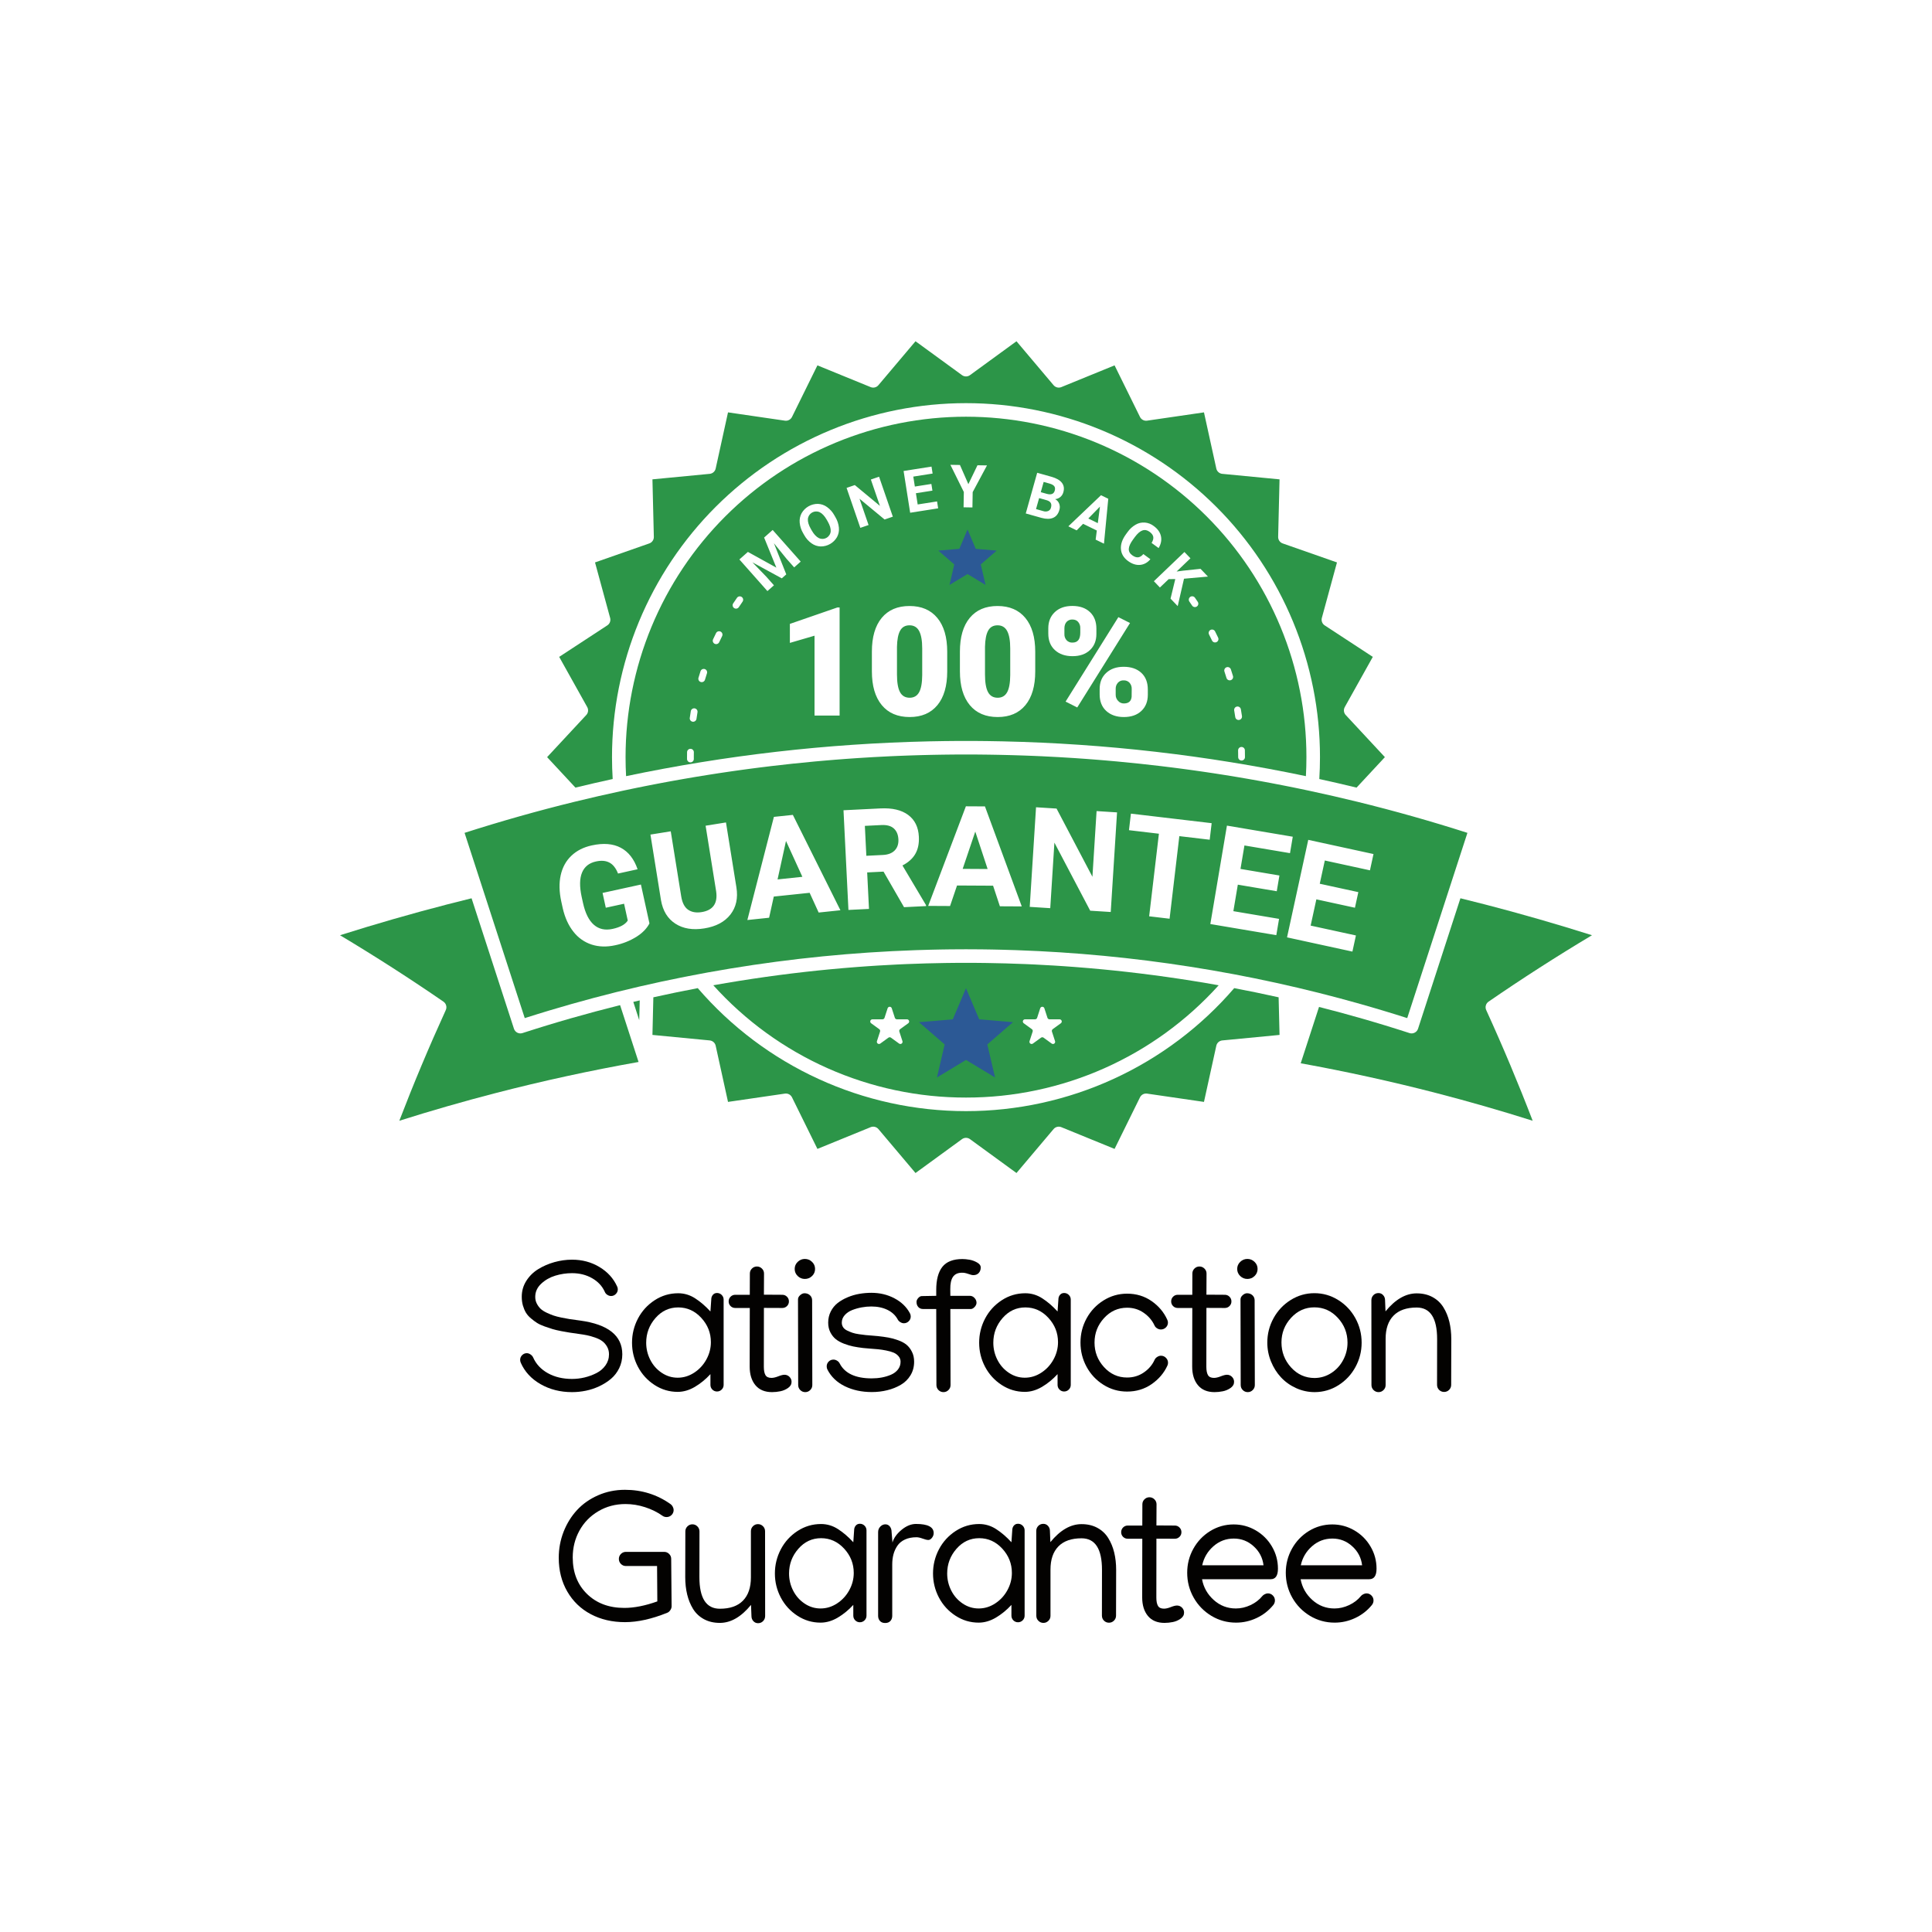 <svg version="1.2" preserveAspectRatio="xMidYMid meet" height="1080" viewBox="0 0 810 810" zoomAndPan="magnify" width="1080" xmlns:xlink="http://www.w3.org/1999/xlink" xmlns="http://www.w3.org/2000/svg"><defs><clipPath id="2b0bbc3e88"><path d="M 142.309 376 L 268 376 L 268 470 L 142.309 470 Z M 142.309 376"></path></clipPath><clipPath id="04e12ed92f"><path d="M 273 414 L 537 414 L 537 491.828 L 273 491.828 Z M 273 414"></path></clipPath><clipPath id="a08820825c"><path d="M 229 143.078 L 581 143.078 L 581 331 L 229 331 Z M 229 143.078"></path></clipPath><clipPath id="2bccd8d9a2"><path d="M 385.297 414.301 L 425 414.301 L 425 451.801 L 385.297 451.801 Z M 385.297 414.301"></path></clipPath><clipPath id="f1599fa67c"><path d="M 393.41 221.988 L 418 221.988 L 418 245.238 L 393.41 245.238 Z M 393.41 221.988"></path></clipPath></defs><g id="ab5b3a3e0c"><path d="M 418.285 292.531 C 420.066 292.531 421.387 291.77 422.234 290.246 C 423.086 288.719 423.52 286.328 423.543 283.07 L 423.543 271.871 C 423.543 268.613 423.117 266.184 422.266 264.574 C 421.418 262.965 420.066 262.164 418.223 262.164 C 416.418 262.164 415.105 262.91 414.285 264.402 C 413.465 265.898 413.027 268.156 412.965 271.188 L 412.965 282.762 C 412.965 286.145 413.391 288.617 414.238 290.184 C 415.09 291.75 416.438 292.531 418.285 292.531 Z M 418.285 292.531" style="stroke:none;fill-rule:nonzero;fill:#2c9548;fill-opacity:1;"></path><path d="M 439.477 214.234 C 440.098 213.941 440.48 213.461 440.633 212.793 C 441.074 211.23 440.488 210.211 438.875 209.734 L 435.656 208.828 L 434.359 213.434 L 437.371 214.281 C 438.078 214.527 438.781 214.508 439.477 214.234 Z M 439.477 214.234" style="stroke:none;fill-rule:nonzero;fill:#2c9548;fill-opacity:1;"></path><path d="M 442.207 205.703 C 442.426 204.93 442.359 204.309 442.004 203.844 C 441.648 203.379 440.988 203.008 440.02 202.738 L 437.559 202.047 L 436.352 206.344 L 438.953 207.074 C 440.734 207.543 441.82 207.086 442.207 205.703 Z M 442.207 205.703" style="stroke:none;fill-rule:nonzero;fill:#2c9548;fill-opacity:1;"></path><path d="M 340.348 222.441 C 341.246 224.008 342.234 225.062 343.305 225.598 C 343.559 225.715 343.82 225.805 344.094 225.859 C 344.367 225.918 344.641 225.941 344.922 225.93 C 345.199 225.922 345.473 225.879 345.742 225.805 C 346.008 225.73 346.266 225.625 346.508 225.488 C 346.75 225.352 346.977 225.188 347.18 225 C 347.383 224.809 347.562 224.598 347.715 224.367 C 347.871 224.133 347.992 223.887 348.09 223.625 C 348.184 223.359 348.246 223.09 348.273 222.812 C 348.367 221.652 347.961 220.273 347.051 218.668 L 346.621 217.918 C 345.699 216.309 344.707 215.25 343.652 214.742 C 343.398 214.629 343.137 214.547 342.863 214.496 C 342.594 214.441 342.316 214.426 342.043 214.438 C 341.766 214.449 341.492 214.496 341.227 214.574 C 340.961 214.648 340.711 214.758 340.469 214.895 C 340.227 215.031 340.008 215.195 339.805 215.383 C 339.602 215.57 339.426 215.781 339.273 216.012 C 339.121 216.242 338.996 216.488 338.902 216.746 C 338.805 217.008 338.742 217.273 338.711 217.551 C 338.605 218.707 339.008 220.086 339.918 221.691 Z M 340.348 222.441" style="stroke:none;fill-rule:nonzero;fill:#2c9548;fill-opacity:1;"></path><path d="M 471.117 285.25 C 470.18 285.207 469.379 285.523 468.723 286.195 C 468.07 286.918 467.746 287.77 467.758 288.742 L 467.758 291.277 C 467.746 292.262 468.078 293.113 468.754 293.832 C 469.055 294.184 469.422 294.457 469.844 294.648 C 470.27 294.84 470.715 294.934 471.18 294.926 C 473.191 294.926 474.281 293.98 474.445 292.082 L 474.477 288.898 C 474.523 287.898 474.223 287.02 473.574 286.258 C 473.262 285.914 472.887 285.656 472.457 285.48 C 472.027 285.305 471.582 285.227 471.117 285.25 Z M 471.117 285.25" style="stroke:none;fill-rule:nonzero;fill:#2c9548;fill-opacity:1;"></path><path d="M 461.164 212.395 L 456.273 217.387 L 460.258 219.332 Z M 461.164 212.395" style="stroke:none;fill-rule:nonzero;fill:#2c9548;fill-opacity:1;"></path><path d="M 452.914 265.27 L 452.914 263.414 C 452.957 262.426 452.664 261.543 452.043 260.77 C 451.465 260.082 450.645 259.734 449.586 259.734 C 449.129 259.715 448.688 259.793 448.262 259.969 C 447.836 260.145 447.469 260.402 447.16 260.738 C 446.559 261.41 446.258 262.32 446.258 263.477 L 446.258 265.793 C 446.215 266.785 446.516 267.656 447.16 268.406 C 447.48 268.75 447.859 269.012 448.293 269.188 C 448.727 269.363 449.18 269.438 449.648 269.41 C 451.828 269.414 452.914 268.031 452.914 265.27 Z M 452.914 265.27" style="stroke:none;fill-rule:nonzero;fill:#2c9548;fill-opacity:1;"></path><path d="M 404.996 460.16 C 409.977 460.164 414.941 459.91 419.895 459.395 C 424.848 458.875 429.758 458.102 434.629 457.07 C 439.5 456.039 444.305 454.754 449.043 453.219 C 453.777 451.684 458.422 449.906 462.973 447.883 C 467.523 445.859 471.953 443.605 476.27 441.121 C 480.582 438.633 484.754 435.926 488.785 433.004 C 492.812 430.078 496.68 426.953 500.383 423.621 C 504.086 420.293 507.602 416.777 510.938 413.082 C 496.336 410.469 481.645 408.402 466.871 406.871 L 466.758 406.859 C 465.465 406.727 464.168 406.598 462.875 406.473 L 462.609 406.445 C 458.602 406.062 454.59 405.715 450.578 405.41 L 450.035 405.371 C 448.895 405.285 447.75 405.203 446.605 405.121 L 445.992 405.078 C 444.719 404.992 443.445 404.91 442.176 404.828 L 442.117 404.824 C 439.41 404.66 436.703 404.508 433.992 404.379 L 433.688 404.363 C 432.441 404.305 431.191 404.25 429.945 404.195 L 429.605 404.184 C 424.332 403.965 419.051 403.82 413.773 403.742 C 413.496 403.738 413.223 403.734 412.949 403.73 C 411.734 403.715 410.52 403.703 409.305 403.691 C 409.02 403.691 408.734 403.691 408.449 403.688 C 407.297 403.684 406.148 403.68 404.996 403.676 C 403.844 403.676 402.691 403.68 401.543 403.688 C 401.258 403.691 400.973 403.691 400.688 403.691 C 399.473 403.703 398.258 403.715 397.043 403.73 C 396.77 403.734 396.496 403.738 396.219 403.742 C 390.941 403.82 385.664 403.965 380.387 404.184 L 380.047 404.195 C 378.801 404.25 377.551 404.305 376.305 404.363 L 376 404.379 C 373.289 404.508 370.582 404.66 367.875 404.824 L 367.812 404.828 C 366.543 404.91 365.273 404.992 364.004 405.078 L 363.387 405.121 C 362.242 405.199 361.102 405.285 359.961 405.371 L 359.414 405.41 C 355.402 405.715 351.395 406.062 347.387 406.445 L 347.117 406.473 C 345.824 406.598 344.531 406.727 343.242 406.859 L 343.117 406.871 C 328.359 408.398 313.672 410.469 299.055 413.078 C 302.391 416.777 305.906 420.293 309.609 423.621 C 313.312 426.953 317.18 430.078 321.211 433.004 C 325.238 435.926 329.41 438.633 333.727 441.121 C 338.039 443.605 342.473 445.863 347.023 447.883 C 351.57 449.906 356.215 451.684 360.953 453.219 C 365.688 454.754 370.492 456.039 375.363 457.07 C 380.234 458.102 385.148 458.875 390.102 459.395 C 395.051 459.91 400.02 460.164 404.996 460.16 Z M 429.738 427.355 L 433.953 427.355 C 434.148 427.355 434.328 427.297 434.488 427.18 C 434.648 427.066 434.758 426.914 434.82 426.727 L 436.121 422.719 C 436.18 422.531 436.293 422.379 436.453 422.266 C 436.609 422.148 436.789 422.09 436.988 422.09 C 437.184 422.09 437.363 422.148 437.523 422.266 C 437.684 422.379 437.793 422.531 437.855 422.719 L 439.156 426.727 C 439.219 426.914 439.328 427.066 439.488 427.18 C 439.648 427.297 439.824 427.355 440.023 427.355 L 444.234 427.355 C 444.434 427.355 444.609 427.414 444.77 427.527 C 444.93 427.645 445.039 427.797 445.102 427.984 C 445.164 428.172 445.164 428.359 445.102 428.547 C 445.039 428.734 444.93 428.887 444.77 429.004 L 441.363 431.48 C 441.203 431.594 441.094 431.746 441.031 431.934 C 440.973 432.121 440.973 432.309 441.031 432.5 L 442.332 436.504 C 442.395 436.691 442.395 436.879 442.332 437.066 C 442.273 437.254 442.16 437.406 442.004 437.523 C 441.844 437.641 441.664 437.695 441.465 437.695 C 441.27 437.695 441.09 437.641 440.93 437.523 L 437.523 435.047 C 437.363 434.93 437.184 434.875 436.988 434.875 C 436.789 434.875 436.613 434.93 436.453 435.047 L 433.043 437.523 C 432.883 437.641 432.707 437.695 432.508 437.695 C 432.312 437.695 432.133 437.641 431.973 437.523 C 431.812 437.406 431.703 437.254 431.641 437.066 C 431.582 436.879 431.582 436.691 431.641 436.504 L 432.945 432.5 C 433.004 432.309 433.004 432.121 432.945 431.934 C 432.883 431.746 432.773 431.594 432.613 431.48 L 429.207 429.004 C 429.047 428.887 428.934 428.734 428.875 428.547 C 428.812 428.359 428.812 428.172 428.875 427.984 C 428.938 427.797 429.047 427.645 429.207 427.531 C 429.363 427.414 429.543 427.355 429.738 427.355 Z M 393.105 428.652 L 399.852 428.652 C 400.168 428.652 400.457 428.562 400.711 428.375 C 400.969 428.188 401.145 427.945 401.242 427.645 L 403.328 421.227 C 403.426 420.926 403.602 420.684 403.859 420.496 C 404.113 420.312 404.398 420.219 404.715 420.219 C 405.031 420.219 405.316 420.312 405.574 420.496 C 405.828 420.684 406.008 420.926 406.105 421.227 L 408.191 427.645 C 408.289 427.945 408.465 428.188 408.719 428.375 C 408.977 428.562 409.262 428.652 409.578 428.652 L 416.328 428.652 C 416.645 428.652 416.93 428.746 417.188 428.934 C 417.441 429.117 417.617 429.363 417.715 429.664 C 417.812 429.965 417.812 430.266 417.715 430.566 C 417.617 430.867 417.441 431.109 417.188 431.297 L 411.727 435.262 C 411.469 435.449 411.293 435.691 411.195 435.992 C 411.098 436.293 411.098 436.594 411.195 436.895 L 413.281 443.312 C 413.379 443.613 413.379 443.914 413.281 444.215 C 413.184 444.516 413.008 444.758 412.75 444.945 C 412.496 445.133 412.207 445.223 411.891 445.223 C 411.574 445.223 411.289 445.133 411.035 444.945 L 405.574 440.98 C 405.316 440.793 405.031 440.699 404.715 440.699 C 404.398 440.699 404.113 440.793 403.855 440.98 L 398.398 444.945 C 398.141 445.133 397.855 445.223 397.539 445.223 C 397.223 445.223 396.938 445.133 396.68 444.945 C 396.426 444.758 396.246 444.516 396.148 444.215 C 396.051 443.914 396.051 443.613 396.148 443.312 L 398.234 436.895 C 398.332 436.594 398.332 436.293 398.234 435.992 C 398.137 435.691 397.961 435.449 397.703 435.262 L 392.246 431.297 C 391.988 431.109 391.812 430.867 391.715 430.566 C 391.617 430.266 391.617 429.965 391.715 429.664 C 391.812 429.363 391.988 429.117 392.246 428.934 C 392.5 428.746 392.789 428.652 393.105 428.652 Z M 365.762 427.355 L 369.973 427.355 C 370.172 427.355 370.348 427.297 370.508 427.18 C 370.668 427.066 370.781 426.914 370.84 426.727 L 372.141 422.719 C 372.203 422.531 372.312 422.379 372.473 422.266 C 372.633 422.148 372.812 422.09 373.008 422.09 C 373.207 422.09 373.387 422.148 373.543 422.266 C 373.703 422.379 373.816 422.531 373.875 422.719 L 375.176 426.727 C 375.238 426.914 375.348 427.066 375.508 427.18 C 375.668 427.297 375.848 427.355 376.043 427.355 L 380.258 427.355 C 380.453 427.355 380.633 427.414 380.793 427.527 C 380.953 427.645 381.062 427.797 381.121 427.984 C 381.184 428.172 381.184 428.359 381.121 428.547 C 381.062 428.734 380.953 428.887 380.793 429.004 L 377.383 431.48 C 377.227 431.594 377.113 431.746 377.055 431.934 C 376.992 432.121 376.992 432.309 377.055 432.5 L 378.355 436.504 C 378.418 436.691 378.418 436.879 378.355 437.066 C 378.293 437.254 378.184 437.406 378.023 437.523 C 377.863 437.641 377.688 437.695 377.488 437.695 C 377.289 437.695 377.113 437.641 376.953 437.523 L 373.547 435.047 C 373.387 434.93 373.207 434.875 373.008 434.875 C 372.812 434.875 372.633 434.93 372.473 435.047 L 369.066 437.523 C 368.906 437.641 368.727 437.695 368.531 437.695 C 368.332 437.695 368.156 437.641 367.996 437.523 C 367.836 437.406 367.727 437.254 367.664 437.066 C 367.602 436.879 367.602 436.691 367.664 436.504 L 368.965 432.5 C 369.027 432.312 369.027 432.121 368.965 431.934 C 368.902 431.746 368.793 431.594 368.633 431.48 L 365.227 429.004 C 365.066 428.887 364.957 428.738 364.895 428.547 C 364.832 428.359 364.832 428.172 364.895 427.984 C 364.957 427.797 365.066 427.645 365.227 427.531 C 365.387 427.414 365.562 427.355 365.762 427.355 Z M 365.762 427.355" style="stroke:none;fill-rule:nonzero;fill:#2c9548;fill-opacity:1;"></path><path d="M 221.199 426.469 C 222.523 426.047 223.848 425.629 225.18 425.219 C 226.613 424.773 228.051 424.332 229.492 423.902 C 229.754 423.82 230.016 423.742 230.277 423.664 C 255.215 416.168 280.527 410.301 306.219 406.066 C 331.91 401.832 357.766 399.266 383.789 398.363 L 384.211 398.348 C 386.062 398.285 387.914 398.23 389.766 398.184 C 390.375 398.168 390.984 398.152 391.594 398.141 C 392.477 398.121 393.359 398.102 394.246 398.086 C 395.582 398.062 396.918 398.043 398.254 398.027 C 398.949 398.02 399.645 398.016 400.344 398.012 C 401.508 398 402.672 397.996 403.832 397.992 C 404.223 397.992 404.609 397.988 404.996 397.988 C 405.383 397.988 405.773 397.992 406.16 397.992 C 407.324 397.996 408.488 398 409.652 398.012 C 410.348 398.016 411.043 398.023 411.738 398.027 C 413.078 398.043 414.414 398.062 415.75 398.086 C 416.633 398.102 417.516 398.121 418.398 398.141 C 419.008 398.152 419.617 398.168 420.227 398.184 C 422.078 398.23 423.93 398.285 425.781 398.348 L 426.207 398.363 C 450.625 399.211 474.906 401.523 499.047 405.309 C 523.188 409.09 547.012 414.316 570.523 420.98 C 570.773 421.051 571.023 421.125 571.273 421.195 C 572.551 421.559 573.828 421.926 575.102 422.297 C 575.609 422.445 576.117 422.594 576.621 422.742 C 577.734 423.07 578.848 423.402 579.957 423.734 C 580.715 423.961 581.473 424.191 582.23 424.426 C 583.133 424.703 584.039 424.977 584.941 425.254 C 586.484 425.734 588.02 426.215 589.555 426.707 C 589.699 426.75 589.844 426.797 589.988 426.84 L 602.578 388.094 L 607.695 372.34 L 615.223 349.18 C 599.973 344.293 584.594 339.949 569.086 336.145 C 569.059 336.141 569.031 336.137 569.004 336.129 C 562.398 334.512 555.77 332.992 549.117 331.57 C 548.652 331.469 548.184 331.371 547.715 331.273 C 546.566 331.031 545.418 330.789 544.27 330.551 C 543.75 330.445 543.227 330.336 542.703 330.23 C 541.609 330.008 540.512 329.789 539.418 329.57 C 538.867 329.461 538.316 329.352 537.77 329.246 C 536.695 329.035 535.621 328.824 534.547 328.621 C 533.988 328.512 533.43 328.406 532.871 328.301 C 531.797 328.098 530.723 327.898 529.648 327.699 C 529.094 327.598 528.539 327.496 527.984 327.395 C 526.879 327.195 525.773 326.996 524.664 326.805 C 524.148 326.711 523.629 326.617 523.113 326.527 C 521.809 326.301 520.5 326.078 519.191 325.859 C 518.844 325.801 518.492 325.742 518.145 325.684 C 516.621 325.43 515.098 325.184 513.574 324.938 C 512.816 324.816 512.055 324.699 511.293 324.582 C 510.473 324.453 509.652 324.328 508.832 324.199 C 507.957 324.066 507.086 323.938 506.215 323.809 C 505.508 323.703 504.805 323.602 504.102 323.496 C 503.164 323.359 502.23 323.227 501.293 323.094 C 500.664 323.008 500.035 322.918 499.406 322.832 C 498.414 322.695 497.422 322.559 496.43 322.426 C 495.875 322.352 495.324 322.277 494.773 322.207 C 493.711 322.066 492.645 321.93 491.582 321.793 C 491.156 321.742 490.734 321.688 490.309 321.637 C 489.121 321.488 487.934 321.344 486.746 321.199 L 486.523 321.172 C 480.738 320.484 474.949 319.867 469.148 319.328 C 468.898 319.301 468.648 319.277 468.395 319.254 C 467.148 319.141 465.902 319.027 464.652 318.922 C 464.32 318.891 463.988 318.863 463.652 318.832 C 462.438 318.73 461.219 318.629 460.004 318.531 C 459.648 318.504 459.297 318.477 458.945 318.449 C 457.727 318.352 456.504 318.258 455.281 318.168 C 454.969 318.145 454.656 318.125 454.344 318.102 C 453.07 318.012 451.801 317.922 450.527 317.836 C 450.387 317.828 450.25 317.82 450.109 317.809 C 445.824 317.527 441.535 317.285 437.242 317.086 C 437.086 317.078 436.93 317.07 436.773 317.062 C 435.664 317.012 434.555 316.965 433.441 316.918 C 432.926 316.898 432.41 316.875 431.891 316.855 C 430.895 316.816 429.895 316.781 428.898 316.746 C 428.266 316.723 427.629 316.703 426.996 316.684 C 426.059 316.652 425.121 316.625 424.18 316.598 C 423.484 316.578 422.785 316.559 422.09 316.543 C 421.191 316.52 420.293 316.5 419.395 316.48 C 418.648 316.465 417.902 316.449 417.156 316.438 C 416.301 316.422 415.441 316.406 414.582 316.395 C 413.777 316.383 412.973 316.375 412.168 316.367 C 411.395 316.359 410.621 316.348 409.848 316.344 L 409.652 316.34 C 408.723 316.336 407.789 316.332 406.859 316.332 C 406.238 316.328 405.617 316.324 404.996 316.324 C 404.375 316.324 403.758 316.328 403.137 316.332 C 402.203 316.332 401.273 316.336 400.344 316.34 L 400.145 316.344 C 399.371 316.348 398.598 316.359 397.824 316.367 C 397.02 316.375 396.215 316.383 395.414 316.395 C 394.555 316.406 393.695 316.422 392.836 316.438 C 392.09 316.449 391.344 316.465 390.598 316.48 C 389.699 316.496 388.801 316.52 387.906 316.543 C 387.207 316.559 386.512 316.578 385.812 316.598 C 384.875 316.621 383.938 316.652 383 316.684 C 382.363 316.703 381.73 316.723 381.094 316.746 C 380.098 316.781 379.102 316.816 378.102 316.855 C 377.586 316.875 377.066 316.898 376.551 316.918 C 375.441 316.965 374.332 317.012 373.219 317.062 C 373.062 317.07 372.906 317.078 372.75 317.086 C 368.461 317.285 364.172 317.527 359.883 317.809 L 359.469 317.836 C 358.195 317.922 356.922 318.008 355.648 318.102 C 355.336 318.125 355.023 318.148 354.711 318.168 C 353.488 318.258 352.27 318.352 351.047 318.449 C 350.695 318.477 350.344 318.504 349.992 318.531 C 348.773 318.629 347.559 318.73 346.34 318.836 C 346.008 318.863 345.672 318.891 345.34 318.922 C 344.094 319.031 342.844 319.141 341.598 319.254 C 341.348 319.277 341.098 319.305 340.844 319.328 C 335.047 319.867 329.254 320.484 323.469 321.172 L 323.25 321.199 C 322.059 321.34 320.871 321.488 319.684 321.637 C 319.262 321.688 318.836 321.742 318.414 321.793 C 317.348 321.93 316.285 322.066 315.219 322.207 C 314.668 322.281 314.117 322.352 313.566 322.426 C 312.574 322.559 311.582 322.695 310.59 322.832 C 309.957 322.918 309.328 323.008 308.699 323.094 C 307.762 323.227 306.828 323.363 305.895 323.496 C 305.188 323.598 304.484 323.703 303.781 323.809 C 302.91 323.938 302.035 324.07 301.164 324.199 C 300.344 324.324 299.523 324.453 298.703 324.582 C 297.941 324.703 297.18 324.816 296.418 324.941 C 294.895 325.184 293.371 325.43 291.852 325.684 C 291.5 325.742 291.152 325.801 290.801 325.859 C 289.492 326.082 288.188 326.305 286.879 326.531 C 286.363 326.621 285.848 326.711 285.328 326.805 C 284.223 327 283.113 327.195 282.008 327.395 C 281.453 327.496 280.898 327.598 280.344 327.699 C 279.27 327.898 278.195 328.098 277.125 328.301 C 276.562 328.406 276.004 328.512 275.445 328.621 C 274.371 328.824 273.297 329.031 272.227 329.246 C 271.676 329.352 271.125 329.461 270.578 329.57 C 269.48 329.789 268.387 330.008 267.289 330.23 C 266.77 330.34 266.246 330.445 265.723 330.551 C 264.574 330.789 263.426 331.031 262.277 331.273 C 261.812 331.371 261.344 331.469 260.875 331.57 C 254.227 332.992 247.594 334.512 240.988 336.129 C 240.965 336.137 240.938 336.137 240.914 336.145 C 225.414 339.945 210.031 344.293 194.773 349.18 L 220.004 426.844 C 220.402 426.715 220.801 426.594 221.199 426.469 Z M 575.844 358.062 L 574.359 364.887 L 555.434 360.77 L 553.312 370.512 L 569.488 374.031 L 568.062 380.574 L 551.891 377.055 L 549.492 388.062 L 568.477 392.195 L 567.004 398.961 L 539.594 392.996 L 548.492 352.109 Z M 542 350.801 L 540.84 357.688 L 521.738 354.465 L 520.078 364.301 L 536.402 367.055 L 535.289 373.656 L 518.965 370.902 L 517.094 382.012 L 536.25 385.242 L 535.098 392.074 L 507.438 387.406 L 514.398 346.145 Z M 474.141 341.121 L 507.992 345.121 L 507.172 352.059 L 494.441 350.555 L 490.352 385.176 L 481.789 384.164 L 485.879 349.543 L 473.324 348.059 Z M 434.363 338.449 L 442.965 338.992 L 458.004 367.59 L 459.746 340.055 L 468.324 340.598 L 465.68 382.359 L 457.074 381.812 L 442.062 353.273 L 440.324 380.754 L 431.719 380.207 Z M 404.953 338.047 L 412.945 338.09 L 428.379 380.016 L 419.211 379.969 L 416.355 371.332 L 401.238 371.25 L 398.316 379.855 L 389.148 379.805 Z M 369.168 338.93 C 374.105 338.688 377.969 339.598 380.758 341.668 C 383.547 343.734 385.039 346.777 385.238 350.797 C 385.379 353.648 384.883 356.055 383.742 358.02 C 382.602 359.984 380.805 361.594 378.355 362.848 L 388.242 379.48 L 388.262 379.883 L 379.02 380.34 L 370.426 365.43 L 363.566 365.77 L 364.324 381.07 L 355.711 381.496 L 353.641 339.703 Z M 324.461 342.48 L 332.406 341.645 L 352.348 381.629 L 343.23 382.586 L 339.445 374.312 L 324.41 375.891 L 322.449 384.766 L 313.332 385.723 Z M 281.215 348.535 L 285.598 375.801 C 286.035 378.508 287 380.375 288.492 381.406 C 289.988 382.438 291.879 382.77 294.168 382.402 C 298.953 381.633 300.98 378.727 300.246 373.68 L 295.828 346.188 L 304.367 344.812 L 308.742 372.023 C 309.469 376.547 308.629 380.348 306.227 383.434 C 303.82 386.516 300.168 388.453 295.27 389.238 C 290.445 390.016 286.406 389.355 283.16 387.258 C 279.91 385.16 277.898 381.883 277.125 377.426 L 272.699 349.902 Z M 235.07 366.957 C 235.793 363.672 237.277 360.953 239.523 358.801 C 241.77 356.652 244.633 355.199 248.113 354.438 C 252.961 353.375 257.004 353.699 260.242 355.414 C 263.484 357.125 265.84 360.137 267.312 364.441 L 259.113 366.238 C 258.227 363.98 257.023 362.449 255.504 361.645 C 253.984 360.84 252.102 360.684 249.855 361.176 C 246.992 361.801 245.047 363.355 244.02 365.836 C 242.992 368.316 242.938 371.684 243.848 375.934 L 244.422 378.547 C 245.359 382.832 246.883 385.891 248.992 387.727 C 251.098 389.559 253.723 390.133 256.867 389.441 C 260.031 388.75 262.141 387.582 263.191 385.941 L 261.648 378.895 L 253.984 380.57 L 252.625 374.367 L 268.711 370.844 L 272.285 387.152 C 271.168 389.301 269.332 391.18 266.781 392.785 C 264.027 394.48 261.066 395.652 257.902 396.305 C 254.363 397.078 251.094 396.988 248.086 396.027 C 246.57 395.539 245.16 394.836 243.855 393.918 C 242.555 393.004 241.414 391.914 240.438 390.656 C 238.344 388.035 236.844 384.746 235.938 380.785 L 235.328 378.004 C 234.438 373.926 234.352 370.242 235.07 366.957 Z M 235.07 366.957" style="stroke:none;fill-rule:nonzero;fill:#2c9548;fill-opacity:1;"></path><g clip-path="url(#2b0bbc3e88)" clip-rule="nonzero"><path d="M 239.414 426.91 L 239.289 426.945 C 237.688 427.402 236.09 427.867 234.492 428.34 C 234.172 428.434 233.848 428.531 233.527 428.629 C 232.168 429.031 230.812 429.438 229.461 429.852 C 228.746 430.066 228.031 430.289 227.316 430.512 C 226.316 430.82 225.316 431.129 224.324 431.441 C 222.566 431.992 220.809 432.555 219.055 433.121 C 218.699 433.238 218.332 433.281 217.957 433.254 C 217.578 433.223 217.223 433.125 216.887 432.953 C 216.551 432.781 216.262 432.551 216.016 432.266 C 215.773 431.98 215.59 431.656 215.477 431.297 L 197.707 376.609 C 194.082 377.496 190.637 378.367 187.246 379.242 C 172.309 383.113 157.301 387.43 142.555 392.102 C 157.336 400.949 171.902 410.301 185.926 419.953 C 186.199 420.145 186.434 420.375 186.629 420.645 C 186.82 420.918 186.965 421.215 187.051 421.539 C 187.141 421.859 187.172 422.188 187.145 422.52 C 187.121 422.852 187.035 423.172 186.898 423.477 C 179.926 438.75 173.383 454.336 167.414 469.887 C 180.715 465.676 194.246 461.785 207.715 458.297 C 227.414 453.195 247.582 448.805 267.719 445.238 L 259.98 421.414 C 253.102 423.121 246.25 424.953 239.414 426.91 Z M 239.414 426.91" style="stroke:none;fill-rule:nonzero;fill:#2c9548;fill-opacity:1;"></path></g><path d="M 385.332 290.246 C 386.184 288.719 386.617 286.328 386.641 283.07 L 386.641 271.871 C 386.641 268.613 386.215 266.184 385.363 264.574 C 384.516 262.965 383.164 262.164 381.32 262.164 C 379.516 262.164 378.203 262.91 377.383 264.402 C 376.562 265.898 376.125 268.156 376.062 271.188 L 376.062 282.762 C 376.062 286.145 376.488 288.617 377.336 290.184 C 378.188 291.75 379.535 292.531 381.383 292.531 C 383.164 292.531 384.48 291.77 385.332 290.246 Z M 385.332 290.246" style="stroke:none;fill-rule:nonzero;fill:#2c9548;fill-opacity:1;"></path><g clip-path="url(#04e12ed92f)" clip-rule="nonzero"><path d="M 517.453 414.281 C 515.719 416.297 513.93 418.266 512.09 420.184 C 510.25 422.102 508.355 423.969 506.414 425.789 C 504.473 427.605 502.484 429.367 500.449 431.078 C 498.414 432.789 496.332 434.441 494.207 436.043 C 492.082 437.641 489.914 439.18 487.707 440.664 C 485.5 442.145 483.254 443.566 480.969 444.926 C 478.684 446.289 476.367 447.586 474.012 448.824 C 471.656 450.059 469.273 451.234 466.855 452.34 C 464.438 453.449 461.992 454.492 459.52 455.469 C 457.047 456.445 454.547 457.355 452.027 458.199 C 449.504 459.043 446.961 459.816 444.398 460.52 C 441.832 461.227 439.254 461.863 436.656 462.43 C 434.059 463 431.445 463.496 428.82 463.922 C 426.195 464.348 423.562 464.703 420.918 464.992 C 418.273 465.277 415.625 465.488 412.969 465.633 C 410.312 465.773 407.656 465.848 404.996 465.848 C 402.34 465.848 399.68 465.773 397.027 465.633 C 394.371 465.488 391.723 465.277 389.078 464.992 C 386.434 464.703 383.801 464.348 381.176 463.922 C 378.551 463.496 375.938 463 373.34 462.43 C 370.742 461.863 368.16 461.227 365.598 460.52 C 363.035 459.816 360.492 459.043 357.969 458.199 C 355.445 457.355 352.949 456.445 350.477 455.469 C 348.004 454.492 345.559 453.449 343.141 452.34 C 340.723 451.234 338.34 450.059 335.984 448.824 C 333.629 447.586 331.309 446.289 329.027 444.926 C 326.742 443.566 324.496 442.145 322.289 440.664 C 320.078 439.18 317.914 437.641 315.789 436.043 C 313.664 434.441 311.582 432.789 309.547 431.078 C 307.512 429.367 305.52 427.605 303.578 425.789 C 301.637 423.969 299.746 422.102 297.906 420.184 C 296.066 418.266 294.277 416.297 292.543 414.281 C 286.316 415.465 280.109 416.746 273.922 418.125 L 273.539 433.895 L 297.547 436.203 C 297.848 436.234 298.133 436.309 298.41 436.43 C 298.684 436.547 298.934 436.707 299.16 436.906 C 299.387 437.105 299.574 437.336 299.727 437.594 C 299.879 437.855 299.988 438.133 300.051 438.426 L 305.223 461.98 L 329.086 458.5 C 329.383 458.457 329.68 458.461 329.977 458.512 C 330.273 458.562 330.555 458.656 330.82 458.797 C 331.086 458.938 331.324 459.113 331.531 459.328 C 331.742 459.543 331.914 459.785 332.047 460.055 L 342.707 481.684 L 365.027 472.57 C 365.309 472.457 365.594 472.387 365.895 472.367 C 366.195 472.344 366.492 472.367 366.781 472.441 C 367.074 472.512 367.348 472.629 367.602 472.785 C 367.855 472.945 368.082 473.137 368.273 473.367 L 383.832 491.793 L 403.324 477.59 C 403.566 477.41 403.832 477.277 404.117 477.184 C 404.402 477.09 404.695 477.043 404.996 477.043 C 405.297 477.043 405.594 477.09 405.879 477.184 C 406.164 477.277 406.43 477.41 406.672 477.59 L 426.164 491.793 L 441.719 473.367 C 441.914 473.137 442.137 472.945 442.395 472.785 C 442.648 472.629 442.922 472.512 443.215 472.441 C 443.504 472.371 443.801 472.344 444.102 472.367 C 444.398 472.391 444.688 472.457 444.965 472.57 L 467.289 481.684 L 477.949 460.055 C 478.082 459.785 478.254 459.543 478.461 459.328 C 478.672 459.113 478.91 458.938 479.176 458.797 C 479.441 458.656 479.723 458.562 480.02 458.512 C 480.316 458.461 480.613 458.457 480.91 458.5 L 504.77 461.98 L 509.945 438.426 C 510.008 438.133 510.117 437.855 510.27 437.598 C 510.422 437.336 510.609 437.109 510.836 436.906 C 511.059 436.707 511.309 436.551 511.586 436.43 C 511.863 436.309 512.148 436.234 512.449 436.207 L 536.453 433.895 L 536.07 418.125 C 529.887 416.746 523.684 415.465 517.453 414.281 Z M 517.453 414.281" style="stroke:none;fill-rule:nonzero;fill:#2c9548;fill-opacity:1;"></path></g><path d="M 265.516 420.059 L 268.004 427.719 L 268.207 419.426 C 267.309 419.637 266.41 419.844 265.516 420.059 Z M 265.516 420.059" style="stroke:none;fill-rule:nonzero;fill:#2c9548;fill-opacity:1;"></path><path d="M 612.289 376.605 L 594.52 431.297 C 594.277 432.043 593.805 432.594 593.105 432.949 C 593.016 432.996 592.922 433.039 592.824 433.074 C 592.789 433.086 592.754 433.098 592.723 433.109 C 592.656 433.129 592.594 433.148 592.527 433.164 C 592.488 433.176 592.445 433.184 592.406 433.195 C 592.344 433.207 592.285 433.219 592.223 433.227 C 592.18 433.23 592.137 433.238 592.098 433.242 C 592.031 433.25 591.969 433.25 591.906 433.254 C 591.875 433.254 591.848 433.258 591.816 433.258 C 591.805 433.258 591.793 433.258 591.781 433.258 C 591.762 433.258 591.738 433.258 591.719 433.258 C 591.656 433.254 591.59 433.25 591.523 433.242 C 591.5 433.242 591.473 433.238 591.445 433.234 C 591.383 433.227 591.324 433.215 591.262 433.203 C 591.238 433.199 591.211 433.195 591.188 433.188 C 591.105 433.172 591.023 433.148 590.938 433.121 C 589.227 432.566 587.516 432.02 585.801 431.48 C 585.07 431.25 584.344 431.023 583.613 430.801 C 582.664 430.504 581.715 430.211 580.766 429.918 C 579.809 429.625 578.852 429.336 577.891 429.051 C 577.219 428.848 576.547 428.648 575.875 428.449 C 574.738 428.113 573.598 427.777 572.461 427.445 C 572.074 427.336 571.688 427.227 571.305 427.113 C 565.227 425.367 559.129 423.715 553.008 422.16 L 545.332 445.781 C 564.426 449.242 583.57 453.445 602.281 458.293 C 615.75 461.781 629.285 465.672 642.582 469.883 C 636.617 454.336 630.074 438.75 623.098 423.473 C 622.961 423.168 622.875 422.852 622.852 422.516 C 622.824 422.184 622.855 421.855 622.945 421.535 C 623.035 421.211 623.176 420.914 623.367 420.645 C 623.562 420.371 623.797 420.141 624.074 419.949 C 638.094 410.301 652.656 400.949 667.445 392.098 C 652.695 387.426 637.691 383.109 622.75 379.238 C 619.34 378.359 615.832 377.477 612.289 376.605 Z M 612.289 376.605" style="stroke:none;fill-rule:nonzero;fill:#2c9548;fill-opacity:1;"></path><path d="M 389.672 310.812 C 391.754 310.77 393.836 310.73 395.922 310.703 L 396.215 310.703 C 397.258 310.688 398.297 310.676 399.34 310.668 C 399.656 310.668 399.973 310.664 400.293 310.66 L 400.707 310.66 C 402.137 310.648 403.566 310.645 404.996 310.645 C 406.43 310.645 407.859 310.648 409.289 310.66 L 409.703 310.66 C 410.02 310.664 410.34 310.664 410.656 310.668 C 411.699 310.676 412.738 310.688 413.781 310.699 L 414.074 310.703 C 416.156 310.73 418.238 310.77 420.32 310.812 L 420.641 310.82 C 463.379 311.773 505.664 316.633 547.504 325.406 C 547.652 322.75 547.723 320.082 547.723 317.434 C 547.723 315.098 547.668 312.766 547.551 310.43 C 547.438 308.098 547.266 305.77 547.039 303.445 C 546.809 301.121 546.523 298.805 546.18 296.492 C 545.836 294.184 545.438 291.883 544.98 289.59 C 544.527 287.301 544.016 285.02 543.445 282.754 C 542.879 280.488 542.258 278.238 541.578 276.004 C 540.902 273.77 540.168 271.551 539.383 269.352 C 538.594 267.152 537.754 264.973 536.859 262.816 C 535.965 260.656 535.02 258.523 534.02 256.41 C 533.023 254.301 531.973 252.215 530.871 250.152 C 529.77 248.094 528.621 246.062 527.418 244.059 C 526.219 242.055 524.969 240.082 523.672 238.141 C 522.371 236.199 521.027 234.289 519.637 232.414 C 518.246 230.535 516.809 228.695 515.328 226.891 C 513.844 225.082 512.32 223.316 510.75 221.586 C 509.184 219.855 507.57 218.164 505.922 216.512 C 504.27 214.859 502.578 213.25 500.848 211.68 C 499.117 210.113 497.348 208.586 495.543 207.105 C 493.738 205.625 491.895 204.188 490.02 202.797 C 488.145 201.402 486.234 200.059 484.293 198.762 C 482.352 197.465 480.379 196.215 478.375 195.012 C 476.371 193.812 474.34 192.66 472.277 191.559 C 470.219 190.461 468.133 189.41 466.02 188.41 C 463.91 187.414 461.773 186.465 459.617 185.57 C 457.457 184.68 455.281 183.836 453.082 183.051 C 450.883 182.266 448.664 181.531 446.43 180.852 C 444.191 180.176 441.941 179.551 439.676 178.984 C 437.41 178.418 435.133 177.906 432.84 177.449 C 430.551 176.996 428.25 176.594 425.938 176.254 C 423.629 175.91 421.312 175.625 418.988 175.395 C 416.664 175.164 414.332 174.992 412 174.879 C 409.668 174.766 407.332 174.707 404.996 174.707 C 402.66 174.707 400.328 174.766 397.992 174.879 C 395.66 174.992 393.332 175.164 391.008 175.395 C 388.684 175.625 386.363 175.91 384.055 176.254 C 381.742 176.594 379.441 176.996 377.152 177.449 C 374.859 177.906 372.582 178.418 370.316 178.984 C 368.051 179.551 365.801 180.176 363.566 180.852 C 361.332 181.531 359.113 182.266 356.914 183.051 C 354.715 183.836 352.535 184.68 350.379 185.57 C 348.219 186.465 346.086 187.414 343.973 188.41 C 341.863 189.41 339.777 190.461 337.715 191.559 C 335.656 192.66 333.625 193.812 331.621 195.012 C 329.617 196.215 327.645 197.465 325.703 198.762 C 323.758 200.059 321.852 201.402 319.973 202.797 C 318.098 204.188 316.258 205.625 314.453 207.105 C 312.645 208.586 310.879 210.113 309.148 211.68 C 307.418 213.25 305.727 214.859 304.074 216.512 C 302.422 218.164 300.812 219.855 299.242 221.586 C 297.676 223.316 296.148 225.082 294.668 226.891 C 293.184 228.695 291.75 230.535 290.355 232.414 C 288.965 234.289 287.621 236.199 286.324 238.141 C 285.027 240.082 283.777 242.055 282.574 244.059 C 281.375 246.062 280.223 248.094 279.121 250.152 C 278.02 252.215 276.973 254.301 275.973 256.41 C 274.973 258.523 274.027 260.656 273.133 262.816 C 272.238 264.973 271.398 267.152 270.613 269.352 C 269.824 271.551 269.094 273.77 268.414 276.004 C 267.738 278.238 267.113 280.488 266.547 282.754 C 265.98 285.02 265.469 287.301 265.012 289.59 C 264.555 291.883 264.156 294.184 263.812 296.492 C 263.473 298.805 263.188 301.121 262.957 303.445 C 262.727 305.77 262.555 308.098 262.441 310.43 C 262.328 312.766 262.27 315.098 262.27 317.434 C 262.27 320.082 262.344 322.75 262.488 325.406 C 304.328 316.633 346.617 311.773 389.355 310.82 Z M 290.887 318.195 C 290.887 318.387 290.852 318.566 290.781 318.742 C 290.711 318.914 290.609 319.07 290.477 319.203 C 290.344 319.34 290.191 319.441 290.016 319.516 C 289.844 319.59 289.66 319.625 289.473 319.625 L 289.465 319.625 C 289.277 319.625 289.094 319.59 288.922 319.52 C 288.75 319.449 288.594 319.348 288.461 319.215 C 288.328 319.082 288.227 318.93 288.152 318.754 C 288.082 318.582 288.043 318.402 288.043 318.215 C 288.039 317.953 288.039 317.695 288.039 317.434 C 288.039 316.742 288.047 316.035 288.059 315.336 C 288.062 315.148 288.102 314.969 288.176 314.797 C 288.254 314.625 288.359 314.473 288.492 314.344 C 288.629 314.211 288.785 314.113 288.961 314.043 C 289.133 313.973 289.316 313.941 289.504 313.945 C 289.691 313.949 289.875 313.988 290.047 314.062 C 290.219 314.137 290.371 314.242 290.5 314.379 C 290.633 314.512 290.73 314.668 290.801 314.844 C 290.871 315.02 290.902 315.199 290.902 315.387 C 290.887 316.07 290.883 316.75 290.883 317.434 C 290.883 317.688 290.883 317.941 290.887 318.195 Z M 292.426 298.633 C 292.273 299.547 292.129 300.48 292 301.402 C 291.969 301.586 291.906 301.758 291.809 301.918 C 291.711 302.074 291.59 302.207 291.441 302.32 C 291.289 302.43 291.125 302.508 290.945 302.551 C 290.766 302.598 290.582 302.609 290.398 302.582 C 290.215 302.555 290.043 302.496 289.883 302.402 C 289.723 302.309 289.586 302.188 289.473 302.043 C 289.359 301.895 289.277 301.73 289.227 301.551 C 289.18 301.375 289.164 301.191 289.188 301.008 C 289.32 300.062 289.465 299.105 289.621 298.168 C 289.648 297.98 289.715 297.805 289.812 297.645 C 289.914 297.48 290.039 297.344 290.191 297.234 C 290.348 297.125 290.516 297.047 290.699 297.004 C 290.883 296.961 291.07 296.953 291.258 296.984 C 291.445 297.016 291.617 297.082 291.777 297.184 C 291.941 297.281 292.074 297.41 292.184 297.566 C 292.293 297.719 292.371 297.891 292.41 298.074 C 292.453 298.258 292.457 298.445 292.426 298.633 Z M 296.398 282.285 C 296.113 283.168 295.836 284.066 295.57 284.965 C 295.516 285.145 295.43 285.312 295.312 285.457 C 295.195 285.605 295.051 285.727 294.887 285.816 C 294.719 285.906 294.543 285.961 294.355 285.984 C 294.168 286.004 293.98 285.984 293.801 285.934 C 293.617 285.879 293.453 285.793 293.309 285.672 C 293.16 285.555 293.043 285.41 292.953 285.242 C 292.863 285.078 292.809 284.898 292.789 284.711 C 292.77 284.523 292.789 284.336 292.844 284.156 C 293.117 283.238 293.402 282.316 293.695 281.41 C 293.754 281.234 293.844 281.074 293.969 280.93 C 294.09 280.789 294.234 280.676 294.402 280.594 C 294.57 280.508 294.746 280.457 294.934 280.445 C 295.117 280.43 295.301 280.453 295.48 280.508 C 295.656 280.566 295.816 280.656 295.961 280.777 C 296.105 280.898 296.219 281.043 296.305 281.207 C 296.391 281.375 296.441 281.551 296.457 281.738 C 296.473 281.926 296.453 282.105 296.398 282.285 Z M 302.75 266.707 C 302.336 267.539 301.926 268.391 301.531 269.234 C 301.453 269.402 301.344 269.551 301.203 269.68 C 301.066 269.805 300.906 269.902 300.73 269.965 C 300.555 270.031 300.371 270.059 300.184 270.051 C 299.996 270.039 299.816 269.996 299.645 269.918 C 299.477 269.836 299.328 269.73 299.199 269.59 C 299.07 269.449 298.977 269.293 298.91 269.117 C 298.848 268.941 298.82 268.758 298.828 268.57 C 298.836 268.383 298.879 268.203 298.957 268.031 C 299.359 267.168 299.781 266.293 300.207 265.441 C 300.289 265.273 300.402 265.125 300.543 265 C 300.688 264.879 300.848 264.785 301.027 264.727 C 301.203 264.664 301.387 264.641 301.574 264.656 C 301.766 264.668 301.941 264.715 302.113 264.801 C 302.281 264.883 302.426 264.996 302.551 265.141 C 302.676 265.281 302.766 265.441 302.828 265.621 C 302.887 265.801 302.91 265.98 302.898 266.172 C 302.883 266.359 302.836 266.535 302.75 266.707 Z M 439.504 265.617 L 439.504 263.406 C 439.504 260.605 440.418 258.348 442.242 256.625 C 444.07 254.902 446.516 254.043 449.586 254.043 C 452.699 254.043 455.156 254.898 456.961 256.609 C 458.766 258.32 459.668 260.637 459.668 263.562 L 459.668 265.805 C 459.668 268.605 458.766 270.855 456.961 272.555 C 455.156 274.258 452.719 275.105 449.648 275.105 C 446.598 275.105 444.145 274.262 442.289 272.57 C 440.434 270.879 439.504 268.562 439.504 265.617 Z M 481.23 291.285 C 481.23 294.109 480.328 296.367 478.523 298.07 C 476.719 299.77 474.27 300.621 471.18 300.621 C 468.133 300.621 465.68 299.777 463.82 298.086 C 461.965 296.395 461.035 294.078 461.035 291.133 L 461.035 288.891 C 461.035 286.07 461.953 283.809 463.789 282.109 C 465.625 280.406 468.066 279.555 471.117 279.555 C 474.207 279.555 476.664 280.395 478.492 282.078 C 480.316 283.758 481.23 286.102 481.23 289.109 Z M 501.773 254.281 C 501.617 254.387 501.445 254.457 501.262 254.496 C 501.074 254.531 500.891 254.535 500.707 254.496 C 500.52 254.461 500.352 254.391 500.191 254.285 C 500.035 254.184 499.906 254.051 499.801 253.895 C 499.426 253.336 499.047 252.781 498.664 252.234 C 498.555 252.078 498.48 251.91 498.438 251.723 C 498.398 251.539 498.395 251.355 498.426 251.168 C 498.461 250.984 498.527 250.809 498.629 250.652 C 498.73 250.492 498.859 250.359 499.012 250.25 C 499.168 250.141 499.336 250.066 499.523 250.027 C 499.707 249.988 499.891 249.984 500.078 250.016 C 500.262 250.051 500.434 250.117 500.594 250.219 C 500.754 250.32 500.887 250.449 500.992 250.605 C 501.383 251.164 501.777 251.738 502.16 252.312 C 502.266 252.469 502.336 252.637 502.375 252.824 C 502.41 253.008 502.41 253.191 502.375 253.379 C 502.34 253.562 502.27 253.734 502.164 253.891 C 502.059 254.047 501.93 254.18 501.773 254.281 Z M 521.922 314.551 C 521.945 315.5 521.957 316.473 521.957 317.434 C 521.957 317.621 521.918 317.805 521.848 317.977 C 521.773 318.152 521.672 318.305 521.539 318.438 C 521.406 318.57 521.254 318.676 521.078 318.746 C 520.902 318.82 520.723 318.855 520.535 318.855 C 520.348 318.855 520.164 318.82 519.992 318.746 C 519.816 318.676 519.664 318.57 519.527 318.438 C 519.395 318.305 519.293 318.152 519.223 317.977 C 519.148 317.805 519.113 317.621 519.113 317.434 C 519.113 316.492 519.102 315.547 519.078 314.621 C 519.074 314.434 519.105 314.25 519.176 314.074 C 519.242 313.898 519.34 313.742 519.473 313.605 C 519.602 313.469 519.75 313.363 519.926 313.289 C 520.098 313.211 520.277 313.172 520.465 313.168 C 520.477 313.168 520.488 313.168 520.5 313.168 C 520.688 313.168 520.863 313.203 521.035 313.27 C 521.207 313.34 521.359 313.441 521.492 313.57 C 521.625 313.699 521.727 313.848 521.801 314.02 C 521.875 314.188 521.914 314.367 521.922 314.551 Z M 518.602 296.223 C 518.785 296.191 518.973 296.195 519.156 296.238 C 519.34 296.281 519.508 296.355 519.66 296.465 C 519.816 296.57 519.941 296.707 520.043 296.863 C 520.145 297.023 520.211 297.195 520.242 297.383 C 520.406 298.32 520.559 299.277 520.699 300.227 C 520.727 300.41 520.715 300.598 520.668 300.777 C 520.625 300.961 520.543 301.129 520.434 301.281 C 520.32 301.43 520.184 301.555 520.02 301.652 C 519.859 301.75 519.684 301.812 519.5 301.84 C 519.312 301.867 519.129 301.855 518.945 301.812 C 518.762 301.766 518.594 301.688 518.445 301.574 C 518.293 301.461 518.168 301.324 518.07 301.164 C 517.977 301 517.914 300.828 517.887 300.641 C 517.75 299.715 517.598 298.781 517.441 297.863 C 517.41 297.68 517.414 297.496 517.457 297.312 C 517.496 297.129 517.574 296.957 517.68 296.805 C 517.789 296.652 517.926 296.523 518.082 296.422 C 518.242 296.324 518.414 296.258 518.602 296.223 Z M 514.254 279.742 C 514.434 279.684 514.617 279.66 514.805 279.676 C 514.992 279.688 515.172 279.738 515.34 279.824 C 515.508 279.906 515.652 280.02 515.777 280.164 C 515.902 280.305 515.992 280.469 516.051 280.645 C 516.352 281.555 516.645 282.48 516.922 283.391 C 516.98 283.57 517 283.758 516.98 283.945 C 516.965 284.133 516.91 284.312 516.824 284.48 C 516.734 284.648 516.617 284.793 516.469 284.914 C 516.324 285.031 516.16 285.121 515.98 285.176 C 515.797 285.23 515.613 285.25 515.426 285.23 C 515.234 285.211 515.059 285.156 514.891 285.066 C 514.723 284.977 514.582 284.859 514.461 284.711 C 514.344 284.562 514.258 284.398 514.203 284.219 C 513.934 283.328 513.648 282.426 513.352 281.539 C 513.293 281.359 513.27 281.176 513.285 280.988 C 513.297 280.801 513.348 280.625 513.434 280.457 C 513.516 280.285 513.629 280.141 513.773 280.02 C 513.914 279.895 514.078 279.805 514.254 279.746 Z M 507.52 264.09 C 507.688 264.004 507.863 263.957 508.051 263.941 C 508.242 263.926 508.426 263.949 508.602 264.008 C 508.781 264.066 508.941 264.156 509.086 264.281 C 509.23 264.402 509.344 264.551 509.43 264.719 C 509.859 265.574 510.285 266.441 510.695 267.301 C 510.777 267.473 510.824 267.652 510.836 267.84 C 510.848 268.031 510.824 268.215 510.762 268.395 C 510.699 268.574 510.602 268.734 510.477 268.875 C 510.348 269.016 510.199 269.129 510.027 269.211 C 509.855 269.289 509.676 269.336 509.488 269.344 C 509.297 269.355 509.113 269.328 508.934 269.262 C 508.758 269.199 508.598 269.102 508.457 268.973 C 508.316 268.844 508.207 268.695 508.129 268.523 C 507.73 267.684 507.312 266.836 506.891 266 C 506.805 265.832 506.758 265.652 506.742 265.465 C 506.727 265.277 506.75 265.094 506.809 264.914 C 506.867 264.738 506.957 264.574 507.082 264.434 C 507.203 264.289 507.352 264.176 507.52 264.09 Z M 499.102 234.066 L 493.297 239.617 L 496 239.258 L 503.332 238.488 L 506.438 241.734 L 496.398 242.629 L 493.762 254.113 L 490.754 250.977 L 492.746 242.773 L 489.957 242.816 L 486.297 246.316 L 483.773 243.676 L 496.578 231.43 Z M 472.098 223.945 L 472.738 223.07 C 473.637 221.785 474.766 220.754 476.121 219.969 C 477.312 219.281 478.594 218.984 479.965 219.078 C 481.355 219.199 482.605 219.688 483.715 220.535 C 485.367 221.746 486.371 223.16 486.73 224.781 C 487.094 226.402 486.77 228.07 485.754 229.781 L 482.809 227.625 C 483.414 226.648 483.648 225.793 483.508 225.055 C 483.371 224.312 482.852 223.613 481.949 222.953 C 480.965 222.234 479.973 222.047 478.973 222.395 C 477.969 222.738 476.918 223.648 475.82 225.117 L 475.031 226.199 C 473.898 227.742 473.309 229.043 473.254 230.102 C 473.199 231.156 473.676 232.055 474.684 232.793 C 475.594 233.457 476.426 233.746 477.176 233.66 C 477.93 233.574 478.656 233.117 479.359 232.297 L 482.305 234.453 C 481.07 235.91 479.613 236.703 477.941 236.84 C 476.27 236.973 474.598 236.426 472.922 235.199 C 471.09 233.855 470.098 232.184 469.953 230.18 C 469.805 228.176 470.52 226.098 472.098 223.945 Z M 473.766 261.199 L 451.641 296.609 L 446.754 294.148 L 468.879 258.742 Z M 461.605 207.625 L 464.648 209.109 L 462.844 227.941 L 459.352 226.242 L 459.848 222.422 L 454.094 219.613 L 451.402 222.363 L 447.91 220.66 Z M 434.848 198.211 L 440.824 199.891 C 442.891 200.473 444.352 201.309 445.199 202.402 C 446.047 203.496 446.254 204.809 445.824 206.34 C 445.613 207.148 445.191 207.824 444.559 208.367 C 443.926 208.898 443.199 209.199 442.375 209.262 C 443.168 209.691 443.734 210.328 444.07 211.168 C 444.398 212.043 444.422 212.926 444.141 213.816 C 443.68 215.457 442.809 216.551 441.523 217.102 C 440.242 217.652 438.629 217.66 436.688 217.133 L 430.055 215.27 Z M 429.891 259.082 C 432.648 262.422 434.027 267.141 434.027 273.238 L 434.027 281.484 C 434.027 287.605 432.656 292.324 429.906 295.645 C 427.16 298.961 423.285 300.621 418.285 300.621 C 413.246 300.621 409.344 298.953 406.586 295.613 C 403.828 292.273 402.449 287.562 402.449 281.484 L 402.449 273.207 C 402.449 267.09 403.82 262.371 406.57 259.051 C 409.316 255.73 413.203 254.07 418.223 254.07 C 423.242 254.074 427.133 255.742 429.891 259.082 Z M 402.457 194.941 L 405.992 202.984 L 409.809 195.062 L 413.801 195.125 L 407.801 206.324 L 407.695 212.75 L 403.984 212.688 L 404.09 206.266 L 398.457 194.879 Z M 390.543 195.621 L 391.004 198.539 L 382.902 199.816 L 383.559 203.988 L 390.484 202.898 L 390.926 205.699 L 384 206.789 L 384.742 211.5 L 392.867 210.223 L 393.324 213.121 L 381.59 214.969 L 378.836 197.465 Z M 336.074 215.16 C 336.418 214.562 336.836 214.02 337.324 213.531 C 337.816 213.039 338.359 212.625 338.961 212.281 C 339.559 211.938 340.195 211.676 340.863 211.504 C 341.535 211.328 342.215 211.242 342.906 211.25 C 344.316 211.305 345.594 211.746 346.738 212.574 C 348.035 213.512 349.07 214.684 349.84 216.094 L 350.23 216.777 C 351.055 218.148 351.547 219.629 351.711 221.219 C 351.848 222.617 351.586 223.934 350.926 225.176 C 350.578 225.773 350.164 226.32 349.672 226.809 C 349.184 227.301 348.641 227.715 348.039 228.062 C 347.438 228.406 346.805 228.668 346.137 228.844 C 345.465 229.02 344.785 229.105 344.094 229.102 C 342.688 229.055 341.414 228.621 340.266 227.809 C 338.977 226.895 337.949 225.746 337.184 224.363 L 336.75 223.602 C 335.922 222.227 335.434 220.734 335.277 219.137 C 335.145 217.73 335.41 216.406 336.074 215.16 Z M 311.336 252.23 C 310.801 252.992 310.27 253.773 309.758 254.555 C 309.652 254.707 309.52 254.836 309.363 254.941 C 309.207 255.047 309.039 255.117 308.855 255.152 C 308.672 255.188 308.488 255.188 308.305 255.152 C 308.121 255.117 307.949 255.047 307.793 254.945 C 307.637 254.84 307.508 254.711 307.402 254.555 C 307.297 254.398 307.223 254.23 307.188 254.047 C 307.148 253.863 307.145 253.68 307.18 253.496 C 307.215 253.312 307.285 253.141 307.387 252.984 C 307.914 252.188 308.457 251.387 309.004 250.605 C 309.113 250.457 309.246 250.332 309.402 250.234 C 309.562 250.137 309.734 250.074 309.914 250.043 C 310.098 250.012 310.281 250.02 310.461 250.059 C 310.645 250.098 310.809 250.172 310.961 250.277 C 311.113 250.387 311.242 250.516 311.344 250.672 C 311.441 250.828 311.512 250.996 311.547 251.18 C 311.578 251.363 311.578 251.543 311.543 251.727 C 311.504 251.906 311.438 252.074 311.332 252.23 Z M 329.648 240.809 L 327.773 242.473 L 315.453 235.762 L 321.266 241.77 L 324.477 245.395 L 321.742 247.816 L 309.992 234.555 L 313.562 231.391 L 325.492 237.988 L 320.359 225.371 L 323.945 222.191 L 335.699 235.449 L 332.957 237.879 L 329.746 234.254 L 324.473 227.754 Z M 352.008 300 L 341.492 300 L 341.492 266.52 L 331.16 269.539 L 331.16 261.57 L 351.043 254.695 L 352.008 254.695 Z M 360.699 221.305 L 354.93 204.551 L 358.383 203.363 L 368.918 212.094 L 365.113 201.047 L 368.555 199.863 L 374.324 216.613 L 370.871 217.805 L 360.355 209.094 L 364.152 220.117 Z M 369.684 295.613 C 366.922 292.273 365.543 287.562 365.543 281.484 L 365.543 273.207 C 365.543 267.09 366.918 262.371 369.664 259.051 C 372.414 255.73 376.297 254.07 381.32 254.07 C 386.34 254.07 390.23 255.742 392.988 259.082 C 395.746 262.422 397.125 267.141 397.125 273.238 L 397.125 281.484 C 397.125 287.605 395.75 292.324 393.004 295.645 C 390.254 298.961 386.383 300.621 381.379 300.621 C 376.34 300.621 372.441 298.953 369.684 295.613 Z M 369.684 295.613" style="stroke:none;fill-rule:nonzero;fill:#2c9548;fill-opacity:1;"></path><path d="M 329.535 352.582 L 325.996 368.703 L 336.398 367.609 Z M 329.535 352.582" style="stroke:none;fill-rule:nonzero;fill:#2c9548;fill-opacity:1;"></path><path d="M 408.891 348.645 L 403.605 364.277 L 414.066 364.336 Z M 408.891 348.645" style="stroke:none;fill-rule:nonzero;fill:#2c9548;fill-opacity:1;"></path><path d="M 370.168 358.449 C 372.328 358.344 373.977 357.711 375.109 356.551 C 376.238 355.391 376.758 353.844 376.66 351.914 C 376.562 349.941 375.926 348.418 374.754 347.348 C 373.578 346.273 371.832 345.793 369.516 345.906 L 362.598 346.25 L 363.219 358.793 Z M 370.168 358.449" style="stroke:none;fill-rule:nonzero;fill:#2c9548;fill-opacity:1;"></path><g clip-path="url(#a08820825c)" clip-rule="nonzero"><path d="M 256.586 317.434 C 256.586 315.004 256.645 312.578 256.766 310.152 C 256.883 307.727 257.062 305.305 257.301 302.887 C 257.539 300.469 257.836 298.059 258.191 295.656 C 258.547 293.254 258.965 290.863 259.438 288.48 C 259.91 286.098 260.441 283.73 261.031 281.371 C 261.625 279.016 262.27 276.676 262.977 274.352 C 263.68 272.027 264.441 269.723 265.262 267.434 C 266.078 265.148 266.953 262.883 267.883 260.641 C 268.812 258.395 269.797 256.176 270.836 253.98 C 271.875 251.785 272.965 249.613 274.109 247.473 C 275.254 245.332 276.453 243.219 277.699 241.137 C 278.949 239.051 280.246 237 281.598 234.98 C 282.945 232.961 284.344 230.977 285.793 229.023 C 287.238 227.074 288.734 225.16 290.273 223.281 C 291.812 221.406 293.398 219.566 295.031 217.766 C 296.664 215.965 298.336 214.207 300.055 212.492 C 301.773 210.773 303.531 209.098 305.332 207.469 C 307.129 205.836 308.969 204.25 310.848 202.711 C 312.723 201.168 314.637 199.676 316.59 198.227 C 318.539 196.781 320.523 195.383 322.543 194.035 C 324.562 192.684 326.617 191.387 328.699 190.137 C 330.781 188.887 332.895 187.691 335.035 186.547 C 337.18 185.402 339.348 184.309 341.543 183.27 C 343.738 182.23 345.957 181.25 348.203 180.32 C 350.445 179.391 352.711 178.516 355 177.695 C 357.285 176.879 359.59 176.117 361.914 175.414 C 364.242 174.707 366.582 174.059 368.938 173.469 C 371.293 172.879 373.66 172.348 376.043 171.875 C 378.426 171.398 380.82 170.984 383.223 170.629 C 385.625 170.273 388.035 169.973 390.449 169.734 C 392.867 169.5 395.289 169.32 397.715 169.199 C 400.141 169.082 402.57 169.023 404.996 169.023 C 407.426 169.023 409.855 169.082 412.281 169.199 C 414.707 169.32 417.129 169.5 419.543 169.734 C 421.961 169.973 424.371 170.273 426.773 170.629 C 429.176 170.984 431.57 171.398 433.953 171.875 C 436.332 172.348 438.703 172.879 441.059 173.469 C 443.414 174.059 445.754 174.707 448.078 175.414 C 450.402 176.117 452.711 176.879 454.996 177.695 C 457.285 178.516 459.547 179.391 461.793 180.32 C 464.035 181.25 466.258 182.23 468.453 183.27 C 470.648 184.309 472.816 185.402 474.957 186.547 C 477.102 187.691 479.215 188.887 481.297 190.137 C 483.379 191.387 485.434 192.684 487.453 194.035 C 489.473 195.383 491.457 196.781 493.406 198.227 C 495.359 199.676 497.273 201.168 499.148 202.711 C 501.027 204.25 502.867 205.836 504.664 207.469 C 506.465 209.098 508.223 210.773 509.941 212.492 C 511.66 214.207 513.332 215.965 514.965 217.766 C 516.594 219.566 518.18 221.406 519.723 223.281 C 521.262 225.16 522.758 227.074 524.203 229.023 C 525.652 230.977 527.047 232.961 528.398 234.98 C 529.746 237 531.047 239.051 532.297 241.137 C 533.543 243.219 534.742 245.332 535.887 247.473 C 537.031 249.613 538.121 251.785 539.16 253.98 C 540.199 256.176 541.184 258.395 542.113 260.641 C 543.043 262.883 543.918 265.148 544.734 267.434 C 545.555 269.723 546.316 272.027 547.02 274.352 C 547.727 276.676 548.371 279.016 548.961 281.371 C 549.551 283.73 550.086 286.098 550.559 288.48 C 551.031 290.863 551.449 293.254 551.805 295.656 C 552.16 298.059 552.457 300.469 552.695 302.887 C 552.934 305.305 553.113 307.727 553.23 310.152 C 553.352 312.578 553.41 315.004 553.41 317.434 C 553.41 320.48 553.312 323.555 553.125 326.609 C 558.344 327.75 563.547 328.949 568.742 330.211 L 580.621 317.434 L 564.199 299.773 C 563.992 299.555 563.828 299.309 563.703 299.035 C 563.574 298.762 563.492 298.477 563.457 298.18 C 563.422 297.879 563.434 297.582 563.492 297.289 C 563.551 296.992 563.652 296.715 563.797 296.453 L 575.555 275.398 L 555.379 262.191 C 555.129 262.027 554.906 261.828 554.719 261.594 C 554.531 261.359 554.383 261.102 554.277 260.82 C 554.172 260.539 554.109 260.25 554.098 259.949 C 554.082 259.648 554.113 259.355 554.191 259.062 L 560.531 235.801 L 537.773 227.832 C 537.488 227.734 537.227 227.594 536.988 227.41 C 536.75 227.227 536.543 227.012 536.371 226.766 C 536.203 226.52 536.074 226.25 535.988 225.965 C 535.902 225.676 535.863 225.379 535.871 225.082 L 536.453 200.973 L 512.449 198.66 C 512.148 198.633 511.863 198.559 511.586 198.438 C 511.309 198.316 511.059 198.156 510.836 197.957 C 510.609 197.758 510.422 197.531 510.27 197.27 C 510.117 197.012 510.008 196.734 509.945 196.441 L 504.77 172.887 L 480.91 176.367 C 480.609 176.41 480.316 176.406 480.02 176.355 C 479.723 176.305 479.441 176.211 479.176 176.07 C 478.91 175.93 478.672 175.75 478.461 175.535 C 478.254 175.32 478.082 175.078 477.949 174.809 L 467.289 153.18 L 444.965 162.297 C 444.688 162.41 444.398 162.477 444.102 162.5 C 443.801 162.52 443.504 162.496 443.215 162.426 C 442.922 162.352 442.648 162.238 442.395 162.078 C 442.137 161.922 441.914 161.727 441.719 161.496 L 426.164 143.074 L 406.672 157.277 C 406.43 157.453 406.164 157.59 405.879 157.684 C 405.59 157.777 405.297 157.824 404.996 157.824 C 404.695 157.824 404.402 157.777 404.117 157.684 C 403.832 157.59 403.566 157.453 403.324 157.277 L 383.832 143.07 L 368.273 161.496 C 368.082 161.727 367.855 161.922 367.602 162.078 C 367.348 162.238 367.074 162.352 366.781 162.426 C 366.488 162.496 366.195 162.52 365.895 162.5 C 365.594 162.477 365.305 162.41 365.027 162.297 L 342.707 153.18 L 332.047 174.809 C 331.914 175.078 331.742 175.32 331.531 175.535 C 331.324 175.75 331.086 175.93 330.82 176.066 C 330.555 176.207 330.273 176.305 329.977 176.355 C 329.68 176.406 329.383 176.41 329.086 176.367 L 305.223 172.887 L 300.051 196.441 C 299.988 196.734 299.879 197.012 299.727 197.27 C 299.574 197.527 299.387 197.758 299.16 197.957 C 298.934 198.156 298.684 198.316 298.41 198.438 C 298.133 198.559 297.848 198.633 297.547 198.66 L 273.539 200.969 L 274.125 225.078 C 274.133 225.379 274.094 225.676 274.008 225.961 C 273.922 226.25 273.793 226.52 273.621 226.766 C 273.453 227.012 273.246 227.227 273.008 227.41 C 272.77 227.59 272.508 227.73 272.223 227.832 L 249.465 235.801 L 255.801 259.066 C 255.883 259.355 255.914 259.652 255.898 259.949 C 255.887 260.25 255.824 260.543 255.719 260.824 C 255.609 261.102 255.465 261.359 255.277 261.594 C 255.086 261.828 254.867 262.027 254.617 262.191 L 234.441 275.398 L 246.199 296.449 C 246.344 296.715 246.445 296.992 246.504 297.285 C 246.562 297.582 246.574 297.879 246.539 298.176 C 246.504 298.477 246.422 298.762 246.293 299.035 C 246.168 299.305 246.004 299.551 245.797 299.773 L 229.375 317.434 L 241.254 330.207 C 246.449 328.949 251.652 327.746 256.871 326.609 C 256.684 323.555 256.586 320.48 256.586 317.434 Z M 256.586 317.434" style="stroke:none;fill-rule:nonzero;fill:#2c9548;fill-opacity:1;"></path></g><g clip-path="url(#2bccd8d9a2)" clip-rule="nonzero"><path d="M 404.996 444.379 L 417.172 451.73 L 413.941 437.879 L 424.695 428.562 L 410.531 427.359 L 404.996 414.301 L 399.461 427.359 L 385.297 428.562 L 396.055 437.879 L 392.824 451.73 Z M 404.996 444.379" style="stroke:none;fill-rule:nonzero;fill:#2c5995;fill-opacity:1;"></path></g><g style="fill:#030201;fill-opacity:1;"><g transform="translate(198.161, 582.75)"><path d="" style="stroke:none"></path></g></g><g style="fill:#030201;fill-opacity:1;"><g transform="translate(213.325, 582.75)"><path d="M 26.5 -54.625 C 30.77 -54.625 34.602 -53.598 38 -51.547 C 41.406 -49.504 43.875 -46.785 45.406 -43.391 C 45.594 -43.016 45.688 -42.617 45.688 -42.203 C 45.688 -41.43 45.406 -40.77 44.844 -40.219 C 44.289 -39.664 43.633 -39.391 42.875 -39.391 C 42.344 -39.391 41.82 -39.551 41.312 -39.875 C 40.801 -40.207 40.453 -40.613 40.266 -41.094 C 39.18 -43.52 37.406 -45.438 34.938 -46.844 C 32.477 -48.258 29.664 -48.969 26.5 -48.969 C 24.102 -48.969 21.766 -48.617 19.484 -47.922 C 17.203 -47.223 15.227 -46.094 13.562 -44.531 C 11.906 -42.977 11.078 -41.145 11.078 -39.031 C 11.078 -38.008 11.289 -37.078 11.719 -36.234 C 12.156 -35.391 12.676 -34.672 13.281 -34.078 C 13.895 -33.484 14.75 -32.926 15.844 -32.406 C 16.938 -31.895 17.91 -31.492 18.766 -31.203 C 19.617 -30.91 20.75 -30.617 22.156 -30.328 C 23.57 -30.047 24.676 -29.844 25.469 -29.719 C 26.258 -29.602 27.344 -29.453 28.719 -29.266 C 29.238 -29.191 29.617 -29.141 29.859 -29.109 C 41.672 -27.504 47.578 -22.785 47.578 -14.953 C 47.578 -12.867 47.148 -10.941 46.297 -9.172 C 45.441 -7.41 44.301 -5.922 42.875 -4.703 C 41.445 -3.492 39.812 -2.453 37.969 -1.578 C 36.125 -0.711 34.234 -0.082 32.297 0.312 C 30.359 0.707 28.426 0.906 26.5 0.906 C 21.594 0.906 17.191 -0.207 13.297 -2.438 C 9.41 -4.664 6.641 -7.676 4.984 -11.469 C 4.828 -11.895 4.75 -12.273 4.75 -12.609 C 4.75 -13.379 5.023 -14.039 5.578 -14.594 C 6.129 -15.145 6.785 -15.422 7.547 -15.422 C 8.055 -15.422 8.566 -15.25 9.078 -14.906 C 9.586 -14.562 9.953 -14.156 10.172 -13.688 C 11.41 -10.863 13.477 -8.645 16.375 -7.031 C 19.27 -5.426 22.645 -4.625 26.5 -4.625 C 28.27 -4.625 30.031 -4.832 31.781 -5.25 C 33.531 -5.676 35.18 -6.285 36.734 -7.078 C 38.297 -7.867 39.562 -8.945 40.531 -10.312 C 41.508 -11.688 42 -13.234 42 -14.953 C 42 -16.16 41.723 -17.238 41.172 -18.188 C 40.617 -19.145 39.945 -19.91 39.156 -20.484 C 38.363 -21.066 37.344 -21.57 36.094 -22 C 34.844 -22.438 33.707 -22.754 32.688 -22.953 C 31.676 -23.148 30.484 -23.344 29.109 -23.531 C 27.609 -23.738 26.414 -23.91 25.531 -24.047 C 24.645 -24.18 23.457 -24.391 21.969 -24.672 C 20.477 -24.961 19.266 -25.25 18.328 -25.531 C 17.391 -25.812 16.281 -26.18 15 -26.641 C 13.727 -27.098 12.68 -27.582 11.859 -28.094 C 11.047 -28.613 10.191 -29.25 9.297 -30 C 8.398 -30.75 7.691 -31.551 7.172 -32.406 C 6.66 -33.27 6.238 -34.266 5.906 -35.391 C 5.582 -36.523 5.422 -37.754 5.422 -39.078 C 5.422 -41.504 6.055 -43.723 7.328 -45.734 C 8.609 -47.754 10.273 -49.395 12.328 -50.656 C 14.391 -51.926 16.645 -52.906 19.094 -53.594 C 21.551 -54.281 24.02 -54.625 26.5 -54.625 Z M 26.5 -54.625" style="stroke:none"></path></g></g><g style="fill:#030201;fill-opacity:1;"><g transform="translate(261.026, 582.75)"><path d="M 23.297 -40.547 C 25.848 -40.547 28.219 -39.836 30.406 -38.422 C 32.602 -37.016 34.742 -35.176 36.828 -32.906 L 37.172 -37.891 C 37.172 -38.68 37.391 -39.336 37.828 -39.859 C 38.266 -40.391 38.852 -40.656 39.594 -40.656 C 40.352 -40.656 41.004 -40.383 41.547 -39.844 C 42.086 -39.301 42.359 -38.648 42.359 -37.891 L 42.359 -2.141 C 42.359 -1.367 42.086 -0.711 41.547 -0.172 C 41.004 0.367 40.348 0.641 39.578 0.641 C 38.816 0.641 38.164 0.367 37.625 -0.172 C 37.094 -0.711 36.828 -1.367 36.828 -2.141 L 36.828 -6.641 C 34.848 -4.484 32.672 -2.703 30.297 -1.297 C 27.922 0.098 25.52 0.797 23.094 0.797 C 19.594 0.797 16.359 -0.164 13.391 -2.094 C 10.422 -4.02 8.102 -6.555 6.438 -9.703 C 4.781 -12.859 3.953 -16.227 3.953 -19.812 C 3.953 -23.395 4.781 -26.77 6.438 -29.938 C 8.102 -33.102 10.43 -35.66 13.422 -37.609 C 16.422 -39.566 19.711 -40.547 23.297 -40.547 Z M 37.016 -20.047 C 37.016 -23.922 35.672 -27.316 32.984 -30.234 C 30.297 -33.148 27.078 -34.609 23.328 -34.609 C 19.555 -34.609 16.375 -33.125 13.781 -30.156 C 11.188 -27.188 9.891 -23.738 9.891 -19.812 C 9.891 -17.281 10.457 -14.895 11.594 -12.656 C 12.727 -10.414 14.32 -8.602 16.375 -7.219 C 18.426 -5.832 20.664 -5.141 23.094 -5.141 C 25.551 -5.141 27.859 -5.844 30.016 -7.25 C 32.18 -8.664 33.891 -10.52 35.141 -12.812 C 36.391 -15.102 37.016 -17.516 37.016 -20.047 Z M 37.016 -20.047" style="stroke:none"></path></g></g><g style="fill:#030201;fill-opacity:1;"><g transform="translate(303.508, 582.75)"><path d="M 10.875 -48.812 C 10.875 -49.625 11.16 -50.316 11.734 -50.891 C 12.316 -51.473 13.016 -51.766 13.828 -51.766 C 14.648 -51.766 15.352 -51.473 15.938 -50.891 C 16.52 -50.316 16.812 -49.625 16.812 -48.812 L 16.766 -39.953 L 24.484 -39.906 C 25.242 -39.906 25.895 -39.633 26.438 -39.094 C 26.977 -38.551 27.25 -37.895 27.25 -37.125 C 27.25 -36.363 26.977 -35.711 26.438 -35.172 C 25.895 -34.641 25.242 -34.375 24.484 -34.375 L 16.766 -34.406 L 16.734 -9.734 C 16.734 -8.172 16.961 -7 17.422 -6.219 C 17.879 -5.445 18.719 -5.062 19.938 -5.062 C 20.727 -5.062 21.676 -5.281 22.781 -5.719 C 23.883 -6.156 24.754 -6.375 25.391 -6.375 C 26.211 -6.375 26.91 -6.082 27.484 -5.5 C 28.066 -4.914 28.359 -4.219 28.359 -3.406 C 28.359 -2.375 27.863 -1.516 26.875 -0.828 C 25.883 -0.141 24.805 0.316 23.641 0.547 C 22.484 0.785 21.328 0.906 20.172 0.906 C 17.141 0.906 14.816 -0.062 13.203 -2 C 11.598 -3.938 10.797 -6.539 10.797 -9.812 L 10.844 -34.375 L 4.75 -34.375 C 3.977 -34.375 3.32 -34.641 2.781 -35.172 C 2.25 -35.711 1.984 -36.363 1.984 -37.125 C 1.984 -37.895 2.25 -38.551 2.781 -39.094 C 3.32 -39.633 3.977 -39.906 4.75 -39.906 L 10.844 -39.906 Z M 10.875 -48.812" style="stroke:none"></path></g></g><g style="fill:#030201;fill-opacity:1;"><g transform="translate(329.222, 582.75)"><path d="M 11.234 -47.766 C 10.391 -46.953 9.383 -46.547 8.219 -46.547 C 7.062 -46.547 6.062 -46.953 5.219 -47.766 C 4.375 -48.586 3.953 -49.578 3.953 -50.734 C 3.953 -51.898 4.375 -52.891 5.219 -53.703 C 6.062 -54.523 7.062 -54.938 8.219 -54.938 C 9.383 -54.938 10.391 -54.523 11.234 -53.703 C 12.078 -52.891 12.5 -51.898 12.5 -50.734 C 12.5 -49.578 12.078 -48.586 11.234 -47.766 Z M 5.344 -37.969 C 5.344 -38.625 5.645 -39.219 6.25 -39.75 C 6.852 -40.281 7.457 -40.547 8.062 -40.547 C 8.988 -40.547 9.754 -40.266 10.359 -39.703 C 10.961 -39.148 11.266 -38.426 11.266 -37.531 L 11.344 -2.062 C 11.344 -1.238 11.051 -0.539 10.469 0.031 C 9.895 0.613 9.195 0.906 8.375 0.906 C 7.562 0.906 6.863 0.613 6.281 0.031 C 5.707 -0.539 5.422 -1.25 5.422 -2.094 Z M 5.344 -37.969" style="stroke:none"></path></g></g><g style="fill:#030201;fill-opacity:1;"><g transform="translate(341.847, 582.75)"><path d="M 23.5 -40.734 C 27.031 -40.734 30.25 -39.961 33.156 -38.422 C 36.07 -36.879 38.227 -34.801 39.625 -32.188 C 39.863 -31.77 39.984 -31.312 39.984 -30.812 C 39.984 -30.02 39.695 -29.348 39.125 -28.797 C 38.562 -28.242 37.883 -27.969 37.094 -27.969 C 36.625 -27.969 36.141 -28.117 35.641 -28.422 C 35.141 -28.723 34.781 -29.082 34.562 -29.5 C 33.613 -31.27 32.172 -32.629 30.234 -33.578 C 28.297 -34.523 26.035 -35 23.453 -35 C 22.129 -35 20.781 -34.875 19.406 -34.625 C 18.039 -34.375 16.719 -34 15.438 -33.5 C 14.164 -33 13.117 -32.285 12.297 -31.359 C 11.484 -30.441 11.078 -29.398 11.078 -28.234 C 11.078 -27.523 11.258 -26.883 11.625 -26.312 C 12 -25.75 12.547 -25.289 13.266 -24.938 C 13.992 -24.582 14.738 -24.27 15.5 -24 C 16.27 -23.738 17.203 -23.531 18.297 -23.375 C 19.391 -23.219 20.32 -23.098 21.094 -23.016 C 21.875 -22.941 22.816 -22.863 23.922 -22.781 C 25.035 -22.695 25.816 -22.629 26.266 -22.578 C 27.922 -22.398 29.375 -22.195 30.625 -21.969 C 31.883 -21.75 33.234 -21.379 34.672 -20.859 C 36.109 -20.348 37.281 -19.723 38.188 -18.984 C 39.094 -18.242 39.852 -17.266 40.469 -16.047 C 41.094 -14.836 41.406 -13.441 41.406 -11.859 C 41.406 -9.723 40.895 -7.816 39.875 -6.141 C 38.863 -4.473 37.5 -3.141 35.781 -2.141 C 34.07 -1.141 32.188 -0.391 30.125 0.109 C 28.07 0.617 25.914 0.875 23.656 0.875 C 19.438 0.875 15.672 0.062 12.359 -1.562 C 9.047 -3.188 6.613 -5.516 5.062 -8.547 C 4.852 -8.91 4.75 -9.359 4.75 -9.891 C 4.75 -10.68 5.023 -11.352 5.578 -11.906 C 6.129 -12.457 6.801 -12.734 7.594 -12.734 C 8.094 -12.734 8.594 -12.582 9.094 -12.281 C 9.594 -11.977 9.953 -11.602 10.172 -11.156 C 12.328 -6.957 16.82 -4.859 23.656 -4.859 C 25.102 -4.859 26.5 -4.984 27.844 -5.234 C 29.188 -5.484 30.461 -5.863 31.672 -6.375 C 32.891 -6.895 33.867 -7.625 34.609 -8.562 C 35.348 -9.5 35.719 -10.598 35.719 -11.859 C 35.719 -12.734 35.43 -13.5 34.859 -14.156 C 34.297 -14.812 33.609 -15.312 32.797 -15.656 C 31.992 -16 30.957 -16.297 29.688 -16.547 C 28.426 -16.797 27.305 -16.969 26.328 -17.062 C 25.359 -17.156 24.207 -17.25 22.875 -17.344 C 21.551 -17.438 20.598 -17.52 20.016 -17.594 C 18.453 -17.781 17.066 -18 15.859 -18.25 C 14.648 -18.5 13.359 -18.883 11.984 -19.406 C 10.609 -19.938 9.469 -20.566 8.562 -21.297 C 7.656 -22.023 6.895 -22.984 6.281 -24.172 C 5.676 -25.359 5.375 -26.711 5.375 -28.234 C 5.375 -29.922 5.734 -31.477 6.453 -32.906 C 7.18 -34.332 8.148 -35.52 9.359 -36.469 C 10.578 -37.414 11.977 -38.219 13.562 -38.875 C 15.145 -39.539 16.766 -40.016 18.422 -40.297 C 20.086 -40.586 21.781 -40.734 23.5 -40.734 Z M 23.5 -40.734" style="stroke:none"></path></g></g><g style="fill:#030201;fill-opacity:1;"><g transform="translate(383.379, 582.75)"><path d="M 24.688 -48.141 C 24.227 -48.141 23.508 -48.316 22.531 -48.672 C 21.562 -49.023 20.672 -49.188 19.859 -49.156 C 18.172 -49.133 16.938 -48.555 16.156 -47.422 C 15.375 -46.285 15 -44.547 15.031 -42.203 L 15.062 -39.469 L 23.25 -39.469 C 23.988 -39.469 24.633 -39.172 25.188 -38.578 C 25.75 -37.984 26.031 -37.305 26.031 -36.547 C 26.031 -35.961 25.766 -35.379 25.234 -34.797 C 24.703 -34.223 24.176 -33.938 23.656 -33.938 L 15.062 -33.938 L 15.141 -2.062 C 15.141 -1.238 14.848 -0.539 14.266 0.031 C 13.691 0.613 12.992 0.906 12.172 0.906 C 11.359 0.906 10.66 0.613 10.078 0.031 C 9.504 -0.539 9.219 -1.25 9.219 -2.094 L 9.141 -33.938 L 3.641 -33.938 C 2.816 -33.938 2.148 -34.207 1.641 -34.75 C 1.129 -35.289 0.875 -36.02 0.875 -36.938 C 0.875 -37.469 1.113 -38.004 1.594 -38.547 C 2.082 -39.086 2.578 -39.359 3.078 -39.359 L 9.141 -39.469 L 9.141 -41.922 C 9.141 -46.223 10 -49.457 11.719 -51.625 C 13.445 -53.801 16.25 -54.891 20.125 -54.891 C 21 -54.891 21.977 -54.797 23.062 -54.609 C 24.145 -54.43 25.203 -54.051 26.234 -53.469 C 27.273 -52.895 27.797 -52.188 27.797 -51.344 C 27.797 -50.414 27.52 -49.648 26.969 -49.047 C 26.414 -48.441 25.656 -48.141 24.688 -48.141 Z M 24.688 -48.141" style="stroke:none"></path></g></g><g style="fill:#030201;fill-opacity:1;"><g transform="translate(406.562, 582.75)"><path d="M 23.297 -40.547 C 25.848 -40.547 28.219 -39.836 30.406 -38.422 C 32.602 -37.016 34.742 -35.176 36.828 -32.906 L 37.172 -37.891 C 37.172 -38.68 37.391 -39.336 37.828 -39.859 C 38.266 -40.391 38.852 -40.656 39.594 -40.656 C 40.352 -40.656 41.004 -40.383 41.547 -39.844 C 42.086 -39.301 42.359 -38.648 42.359 -37.891 L 42.359 -2.141 C 42.359 -1.367 42.086 -0.711 41.547 -0.172 C 41.004 0.367 40.348 0.641 39.578 0.641 C 38.816 0.641 38.164 0.367 37.625 -0.172 C 37.094 -0.711 36.828 -1.367 36.828 -2.141 L 36.828 -6.641 C 34.848 -4.484 32.672 -2.703 30.297 -1.297 C 27.922 0.098 25.52 0.797 23.094 0.797 C 19.594 0.797 16.359 -0.164 13.391 -2.094 C 10.422 -4.02 8.102 -6.555 6.438 -9.703 C 4.781 -12.859 3.953 -16.227 3.953 -19.812 C 3.953 -23.395 4.781 -26.77 6.438 -29.938 C 8.102 -33.102 10.43 -35.66 13.422 -37.609 C 16.422 -39.566 19.711 -40.547 23.297 -40.547 Z M 37.016 -20.047 C 37.016 -23.922 35.672 -27.316 32.984 -30.234 C 30.297 -33.148 27.078 -34.609 23.328 -34.609 C 19.555 -34.609 16.375 -33.125 13.781 -30.156 C 11.188 -27.188 9.891 -23.738 9.891 -19.812 C 9.891 -17.281 10.457 -14.895 11.594 -12.656 C 12.727 -10.414 14.32 -8.602 16.375 -7.219 C 18.426 -5.832 20.664 -5.141 23.094 -5.141 C 25.551 -5.141 27.859 -5.844 30.016 -7.25 C 32.18 -8.664 33.891 -10.52 35.141 -12.812 C 36.391 -15.102 37.016 -17.516 37.016 -20.047 Z M 37.016 -20.047" style="stroke:none"></path></g></g><g style="fill:#030201;fill-opacity:1;"><g transform="translate(449.043, 582.75)"><path d="M 3.953 -19.891 C 3.953 -23.504 4.805 -26.879 6.516 -30.016 C 8.234 -33.148 10.602 -35.66 13.625 -37.547 C 16.645 -39.43 19.938 -40.375 23.5 -40.375 C 27.344 -40.375 30.75 -39.348 33.719 -37.297 C 36.688 -35.242 38.879 -32.66 40.297 -29.547 C 40.516 -29.117 40.625 -28.695 40.625 -28.281 C 40.625 -27.457 40.332 -26.766 39.75 -26.203 C 39.164 -25.641 38.469 -25.359 37.656 -25.359 C 37.125 -25.359 36.594 -25.52 36.062 -25.844 C 35.539 -26.176 35.176 -26.594 34.969 -27.094 C 33.988 -29.195 32.484 -30.953 30.453 -32.359 C 28.422 -33.773 26.102 -34.484 23.5 -34.484 C 19.695 -34.484 16.469 -33.023 13.812 -30.109 C 11.164 -27.203 9.844 -23.785 9.844 -19.859 C 9.844 -15.93 11.164 -12.508 13.812 -9.594 C 16.469 -6.676 19.695 -5.219 23.5 -5.219 C 26.102 -5.219 28.426 -5.914 30.469 -7.312 C 32.52 -8.707 34.031 -10.461 35 -12.578 C 35.207 -13.078 35.578 -13.5 36.109 -13.844 C 36.641 -14.188 37.164 -14.359 37.688 -14.359 C 38.508 -14.359 39.207 -14.066 39.781 -13.484 C 40.363 -12.898 40.656 -12.203 40.656 -11.391 C 40.656 -10.941 40.562 -10.535 40.375 -10.172 C 38.957 -7.078 36.75 -4.492 33.75 -2.422 C 30.758 -0.359 27.344 0.672 23.5 0.672 C 19.906 0.672 16.598 -0.273 13.578 -2.172 C 10.566 -4.066 8.207 -6.582 6.5 -9.719 C 4.801 -12.863 3.953 -16.254 3.953 -19.891 Z M 3.953 -19.891" style="stroke:none"></path></g></g><g style="fill:#030201;fill-opacity:1;"><g transform="translate(489.033, 582.75)"><path d="M 10.875 -48.812 C 10.875 -49.625 11.16 -50.316 11.734 -50.891 C 12.316 -51.473 13.016 -51.766 13.828 -51.766 C 14.648 -51.766 15.352 -51.473 15.938 -50.891 C 16.52 -50.316 16.812 -49.625 16.812 -48.812 L 16.766 -39.953 L 24.484 -39.906 C 25.242 -39.906 25.895 -39.633 26.438 -39.094 C 26.977 -38.551 27.25 -37.895 27.25 -37.125 C 27.25 -36.363 26.977 -35.711 26.438 -35.172 C 25.895 -34.641 25.242 -34.375 24.484 -34.375 L 16.766 -34.406 L 16.734 -9.734 C 16.734 -8.172 16.961 -7 17.422 -6.219 C 17.879 -5.445 18.719 -5.062 19.938 -5.062 C 20.727 -5.062 21.676 -5.281 22.781 -5.719 C 23.883 -6.156 24.754 -6.375 25.391 -6.375 C 26.211 -6.375 26.91 -6.082 27.484 -5.5 C 28.066 -4.914 28.359 -4.219 28.359 -3.406 C 28.359 -2.375 27.863 -1.516 26.875 -0.828 C 25.883 -0.141 24.805 0.316 23.641 0.547 C 22.484 0.785 21.328 0.906 20.172 0.906 C 17.141 0.906 14.816 -0.062 13.203 -2 C 11.598 -3.938 10.797 -6.539 10.797 -9.812 L 10.844 -34.375 L 4.75 -34.375 C 3.977 -34.375 3.32 -34.641 2.781 -35.172 C 2.25 -35.711 1.984 -36.363 1.984 -37.125 C 1.984 -37.895 2.25 -38.551 2.781 -39.094 C 3.32 -39.633 3.977 -39.906 4.75 -39.906 L 10.844 -39.906 Z M 10.875 -48.812" style="stroke:none"></path></g></g><g style="fill:#030201;fill-opacity:1;"><g transform="translate(514.747, 582.75)"><path d="M 11.234 -47.766 C 10.391 -46.953 9.383 -46.547 8.219 -46.547 C 7.062 -46.547 6.062 -46.953 5.219 -47.766 C 4.375 -48.586 3.953 -49.578 3.953 -50.734 C 3.953 -51.898 4.375 -52.891 5.219 -53.703 C 6.062 -54.523 7.062 -54.938 8.219 -54.938 C 9.383 -54.938 10.391 -54.523 11.234 -53.703 C 12.078 -52.891 12.5 -51.898 12.5 -50.734 C 12.5 -49.578 12.078 -48.586 11.234 -47.766 Z M 5.344 -37.969 C 5.344 -38.625 5.645 -39.219 6.25 -39.75 C 6.852 -40.281 7.457 -40.547 8.062 -40.547 C 8.988 -40.547 9.754 -40.266 10.359 -39.703 C 10.961 -39.148 11.266 -38.426 11.266 -37.531 L 11.344 -2.062 C 11.344 -1.238 11.051 -0.539 10.469 0.031 C 9.895 0.613 9.195 0.906 8.375 0.906 C 7.562 0.906 6.863 0.613 6.281 0.031 C 5.707 -0.539 5.422 -1.25 5.422 -2.094 Z M 5.344 -37.969" style="stroke:none"></path></g></g><g style="fill:#030201;fill-opacity:1;"><g transform="translate(527.372, 582.75)"><path d="M 23.688 -40.578 C 27.301 -40.578 30.633 -39.617 33.688 -37.703 C 36.75 -35.797 39.148 -33.254 40.891 -30.078 C 42.629 -26.898 43.5 -23.488 43.5 -19.844 C 43.5 -16.207 42.641 -12.805 40.922 -9.641 C 39.211 -6.484 36.844 -3.941 33.812 -2.016 C 30.781 -0.086 27.457 0.883 23.844 0.906 C 21.102 0.906 18.492 0.344 16.016 -0.781 C 13.535 -1.914 11.422 -3.426 9.672 -5.312 C 7.922 -7.195 6.531 -9.406 5.5 -11.938 C 4.469 -14.469 3.953 -17.109 3.953 -19.859 C 3.953 -23.492 4.82 -26.898 6.562 -30.078 C 8.301 -33.254 10.691 -35.797 13.734 -37.703 C 16.785 -39.617 20.102 -40.578 23.688 -40.578 Z M 23.688 -34.641 C 19.863 -34.641 16.609 -33.176 13.922 -30.25 C 11.234 -27.32 9.891 -23.883 9.891 -19.938 C 9.891 -15.895 11.234 -12.395 13.922 -9.438 C 16.609 -6.488 19.906 -5.016 23.812 -5.016 C 26.344 -5.047 28.664 -5.742 30.781 -7.109 C 32.906 -8.484 34.566 -10.305 35.766 -12.578 C 36.973 -14.848 37.578 -17.273 37.578 -19.859 C 37.578 -23.836 36.223 -27.297 33.516 -30.234 C 30.816 -33.172 27.539 -34.641 23.688 -34.641 Z M 23.688 -34.641" style="stroke:none"></path></g></g><g style="fill:#030201;fill-opacity:1;"><g transform="translate(570.209, 582.75)"><path d="M 7.719 -40.625 C 8.508 -40.625 9.164 -40.332 9.688 -39.75 C 10.219 -39.164 10.484 -38.469 10.484 -37.656 L 10.672 -32.953 C 14.785 -37.984 19.141 -40.5 23.734 -40.5 C 26.266 -40.5 28.484 -39.977 30.391 -38.938 C 32.305 -37.895 33.82 -36.469 34.938 -34.656 C 36.062 -32.852 36.895 -30.832 37.438 -28.594 C 37.977 -26.352 38.25 -23.926 38.25 -21.312 L 38.203 -2.141 C 38.203 -1.316 37.91 -0.613 37.328 -0.031 C 36.754 0.539 36.055 0.828 35.234 0.828 C 34.422 0.828 33.723 0.539 33.141 -0.031 C 32.566 -0.613 32.281 -1.328 32.281 -2.172 L 32.312 -21.312 C 32.312 -30.145 29.453 -34.562 23.734 -34.562 C 19.484 -34.562 16.25 -33.426 14.031 -31.156 C 11.82 -28.895 10.719 -25.656 10.719 -21.438 L 10.719 -2.062 C 10.719 -1.238 10.426 -0.539 9.844 0.031 C 9.27 0.613 8.57 0.906 7.75 0.906 C 6.938 0.906 6.238 0.613 5.656 0.031 C 5.07 -0.539 4.781 -1.25 4.781 -2.094 L 4.75 -37.609 C 4.75 -38.453 5.031 -39.164 5.594 -39.75 C 6.164 -40.332 6.875 -40.625 7.719 -40.625 Z M 7.719 -40.625" style="stroke:none"></path></g></g><g style="fill:#030201;fill-opacity:1;"><g transform="translate(230.306, 679.5)"><path d="M 3.953 -26.375 C 3.953 -30.195 4.629 -33.844 5.984 -37.312 C 7.348 -40.781 9.227 -43.812 11.625 -46.406 C 14.031 -49.008 16.973 -51.07 20.453 -52.594 C 23.93 -54.125 27.688 -54.891 31.719 -54.891 C 38.812 -54.891 45.18 -52.891 50.828 -48.891 C 51.191 -48.648 51.5 -48.285 51.75 -47.797 C 52 -47.305 52.125 -46.852 52.125 -46.438 C 52.125 -45.613 51.832 -44.91 51.25 -44.328 C 50.676 -43.754 49.977 -43.469 49.156 -43.469 C 48.5 -43.469 47.922 -43.648 47.422 -44.016 C 45.254 -45.547 42.82 -46.742 40.125 -47.609 C 37.426 -48.484 34.691 -48.922 31.922 -48.922 C 27.723 -48.922 23.922 -47.91 20.516 -45.891 C 17.117 -43.879 14.484 -41.164 12.609 -37.75 C 10.742 -34.332 9.812 -30.594 9.812 -26.531 C 9.812 -20.238 11.805 -15.141 15.797 -11.234 C 19.797 -7.328 25.008 -5.375 31.438 -5.375 C 35.582 -5.375 40.195 -6.285 45.281 -8.109 L 45.172 -22.938 L 32.109 -22.938 C 31.297 -22.938 30.598 -23.227 30.016 -23.812 C 29.441 -24.395 29.156 -25.094 29.156 -25.906 C 29.156 -26.719 29.441 -27.414 30.016 -28 C 30.598 -28.582 31.297 -28.875 32.109 -28.875 L 48.141 -28.875 C 48.953 -28.875 49.645 -28.586 50.219 -28.016 C 50.801 -27.453 51.094 -26.766 51.094 -25.953 L 51.266 -6.094 L 51.266 -6.047 C 51.266 -5.492 51.078 -4.945 50.703 -4.406 C 50.336 -3.863 49.906 -3.504 49.406 -3.328 C 42.938 -0.711 37.039 0.594 31.719 0.594 C 26.363 0.594 21.582 -0.52 17.375 -2.75 C 13.176 -4.977 9.891 -8.148 7.516 -12.266 C 5.141 -16.379 3.953 -21.082 3.953 -26.375 Z M 3.953 -26.375" style="stroke:none"></path></g></g><g style="fill:#030201;fill-opacity:1;"><g transform="translate(282.555, 679.5)"><path d="M 35.266 1.031 C 34.473 1.031 33.812 0.738 33.281 0.156 C 32.758 -0.426 32.5 -1.125 32.5 -1.938 L 32.312 -6.641 C 28.195 -1.609 23.844 0.906 19.25 0.906 C 16.719 0.906 14.492 0.383 12.578 -0.656 C 10.672 -1.695 9.156 -3.117 8.031 -4.922 C 6.914 -6.734 6.086 -8.758 5.547 -11 C 5.004 -13.238 4.734 -15.664 4.734 -18.281 L 4.781 -37.453 C 4.781 -38.273 5.066 -38.973 5.641 -39.547 C 6.223 -40.129 6.922 -40.422 7.734 -40.422 C 8.555 -40.422 9.254 -40.129 9.828 -39.547 C 10.41 -38.973 10.703 -38.266 10.703 -37.422 L 10.672 -18.281 C 10.672 -9.445 13.531 -5.031 19.25 -5.031 C 23.5 -5.031 26.727 -6.16 28.938 -8.422 C 31.156 -10.691 32.266 -13.938 32.266 -18.156 L 32.266 -37.531 C 32.266 -38.352 32.551 -39.051 33.125 -39.625 C 33.707 -40.207 34.406 -40.5 35.219 -40.5 C 36.039 -40.5 36.742 -40.207 37.328 -39.625 C 37.91 -39.051 38.203 -38.344 38.203 -37.5 L 38.234 -1.984 C 38.234 -1.141 37.945 -0.426 37.375 0.156 C 36.812 0.738 36.109 1.031 35.266 1.031 Z M 35.266 1.031" style="stroke:none"></path></g></g><g style="fill:#030201;fill-opacity:1;"><g transform="translate(320.923, 679.5)"><path d="M 23.297 -40.547 C 25.848 -40.547 28.219 -39.836 30.406 -38.422 C 32.602 -37.016 34.742 -35.176 36.828 -32.906 L 37.172 -37.891 C 37.172 -38.68 37.391 -39.336 37.828 -39.859 C 38.266 -40.391 38.852 -40.656 39.594 -40.656 C 40.352 -40.656 41.004 -40.383 41.547 -39.844 C 42.086 -39.301 42.359 -38.648 42.359 -37.891 L 42.359 -2.141 C 42.359 -1.367 42.086 -0.711 41.547 -0.172 C 41.004 0.367 40.348 0.641 39.578 0.641 C 38.816 0.641 38.164 0.367 37.625 -0.172 C 37.094 -0.711 36.828 -1.367 36.828 -2.141 L 36.828 -6.641 C 34.848 -4.484 32.672 -2.703 30.297 -1.297 C 27.922 0.098 25.52 0.797 23.094 0.797 C 19.594 0.797 16.359 -0.164 13.391 -2.094 C 10.422 -4.02 8.102 -6.555 6.438 -9.703 C 4.781 -12.859 3.953 -16.227 3.953 -19.812 C 3.953 -23.395 4.781 -26.77 6.438 -29.938 C 8.102 -33.102 10.43 -35.66 13.422 -37.609 C 16.422 -39.566 19.711 -40.547 23.297 -40.547 Z M 37.016 -20.047 C 37.016 -23.922 35.672 -27.316 32.984 -30.234 C 30.297 -33.148 27.078 -34.609 23.328 -34.609 C 19.555 -34.609 16.375 -33.125 13.781 -30.156 C 11.188 -27.188 9.891 -23.738 9.891 -19.812 C 9.891 -17.281 10.457 -14.895 11.594 -12.656 C 12.727 -10.414 14.32 -8.602 16.375 -7.219 C 18.426 -5.832 20.664 -5.141 23.094 -5.141 C 25.551 -5.141 27.859 -5.844 30.016 -7.25 C 32.18 -8.664 33.891 -10.52 35.141 -12.812 C 36.391 -15.102 37.016 -17.516 37.016 -20.047 Z M 37.016 -20.047" style="stroke:none"></path></g></g><g style="fill:#030201;fill-opacity:1;"><g transform="translate(363.404, 679.5)"><path d="M 28.047 -36.75 C 28.047 -36.031 27.805 -35.367 27.328 -34.766 C 26.859 -34.16 26.344 -33.859 25.781 -33.859 C 25.258 -33.859 24.484 -34.047 23.453 -34.422 C 22.422 -34.805 21.551 -35 20.844 -35 C 18.969 -35 17.352 -34.68 16 -34.047 C 14.645 -33.422 13.586 -32.551 12.828 -31.438 C 12.078 -30.332 11.531 -29.133 11.188 -27.844 C 10.844 -26.551 10.672 -25.141 10.672 -23.609 L 10.672 -2.062 C 10.672 -1.188 10.414 -0.469 9.906 0.094 C 9.395 0.664 8.66 0.953 7.703 0.953 C 6.754 0.953 6.023 0.664 5.516 0.094 C 5.004 -0.469 4.75 -1.188 4.75 -2.062 L 4.75 -37.141 C 4.75 -38.055 5.055 -38.832 5.672 -39.469 C 6.297 -40.102 7.004 -40.422 7.797 -40.422 C 8.555 -40.422 9.18 -40.117 9.672 -39.516 C 10.16 -38.91 10.406 -38.117 10.406 -37.141 L 10.766 -32.781 C 11.316 -34.688 12.586 -36.461 14.578 -38.109 C 16.566 -39.754 18.586 -40.578 20.641 -40.578 C 25.578 -40.578 28.047 -39.301 28.047 -36.75 Z M 28.047 -36.75" style="stroke:none"></path></g></g><g style="fill:#030201;fill-opacity:1;"><g transform="translate(387.22, 679.5)"><path d="M 23.297 -40.547 C 25.848 -40.547 28.219 -39.836 30.406 -38.422 C 32.602 -37.016 34.742 -35.176 36.828 -32.906 L 37.172 -37.891 C 37.172 -38.68 37.391 -39.336 37.828 -39.859 C 38.266 -40.391 38.852 -40.656 39.594 -40.656 C 40.352 -40.656 41.004 -40.383 41.547 -39.844 C 42.086 -39.301 42.359 -38.648 42.359 -37.891 L 42.359 -2.141 C 42.359 -1.367 42.086 -0.711 41.547 -0.172 C 41.004 0.367 40.348 0.641 39.578 0.641 C 38.816 0.641 38.164 0.367 37.625 -0.172 C 37.094 -0.711 36.828 -1.367 36.828 -2.141 L 36.828 -6.641 C 34.848 -4.484 32.672 -2.703 30.297 -1.297 C 27.922 0.098 25.52 0.797 23.094 0.797 C 19.594 0.797 16.359 -0.164 13.391 -2.094 C 10.422 -4.02 8.102 -6.555 6.438 -9.703 C 4.781 -12.859 3.953 -16.227 3.953 -19.812 C 3.953 -23.395 4.781 -26.77 6.438 -29.938 C 8.102 -33.102 10.43 -35.66 13.422 -37.609 C 16.422 -39.566 19.711 -40.547 23.297 -40.547 Z M 37.016 -20.047 C 37.016 -23.922 35.672 -27.316 32.984 -30.234 C 30.297 -33.148 27.078 -34.609 23.328 -34.609 C 19.555 -34.609 16.375 -33.125 13.781 -30.156 C 11.188 -27.188 9.891 -23.738 9.891 -19.812 C 9.891 -17.281 10.457 -14.895 11.594 -12.656 C 12.727 -10.414 14.32 -8.602 16.375 -7.219 C 18.426 -5.832 20.664 -5.141 23.094 -5.141 C 25.551 -5.141 27.859 -5.844 30.016 -7.25 C 32.18 -8.664 33.891 -10.52 35.141 -12.812 C 36.391 -15.102 37.016 -17.516 37.016 -20.047 Z M 37.016 -20.047" style="stroke:none"></path></g></g><g style="fill:#030201;fill-opacity:1;"><g transform="translate(429.702, 679.5)"><path d="M 7.719 -40.625 C 8.508 -40.625 9.164 -40.332 9.688 -39.75 C 10.219 -39.164 10.484 -38.469 10.484 -37.656 L 10.672 -32.953 C 14.785 -37.984 19.141 -40.5 23.734 -40.5 C 26.266 -40.5 28.484 -39.977 30.391 -38.938 C 32.305 -37.895 33.82 -36.469 34.938 -34.656 C 36.062 -32.852 36.895 -30.832 37.438 -28.594 C 37.977 -26.352 38.25 -23.926 38.25 -21.312 L 38.203 -2.141 C 38.203 -1.316 37.91 -0.613 37.328 -0.031 C 36.754 0.539 36.055 0.828 35.234 0.828 C 34.422 0.828 33.723 0.539 33.141 -0.031 C 32.566 -0.613 32.281 -1.328 32.281 -2.172 L 32.312 -21.312 C 32.312 -30.145 29.453 -34.562 23.734 -34.562 C 19.484 -34.562 16.25 -33.426 14.031 -31.156 C 11.82 -28.895 10.719 -25.656 10.719 -21.438 L 10.719 -2.062 C 10.719 -1.238 10.426 -0.539 9.844 0.031 C 9.27 0.613 8.57 0.906 7.75 0.906 C 6.938 0.906 6.238 0.613 5.656 0.031 C 5.07 -0.539 4.781 -1.25 4.781 -2.094 L 4.75 -37.609 C 4.75 -38.453 5.031 -39.164 5.594 -39.75 C 6.164 -40.332 6.875 -40.625 7.719 -40.625 Z M 7.719 -40.625" style="stroke:none"></path></g></g><g style="fill:#030201;fill-opacity:1;"><g transform="translate(468.07, 679.5)"><path d="M 10.875 -48.812 C 10.875 -49.625 11.16 -50.316 11.734 -50.891 C 12.316 -51.473 13.016 -51.766 13.828 -51.766 C 14.648 -51.766 15.352 -51.473 15.938 -50.891 C 16.52 -50.316 16.812 -49.625 16.812 -48.812 L 16.766 -39.953 L 24.484 -39.906 C 25.242 -39.906 25.895 -39.633 26.438 -39.094 C 26.977 -38.551 27.25 -37.895 27.25 -37.125 C 27.25 -36.363 26.977 -35.711 26.438 -35.172 C 25.895 -34.641 25.242 -34.375 24.484 -34.375 L 16.766 -34.406 L 16.734 -9.734 C 16.734 -8.172 16.961 -7 17.422 -6.219 C 17.879 -5.445 18.719 -5.062 19.938 -5.062 C 20.727 -5.062 21.676 -5.281 22.781 -5.719 C 23.883 -6.156 24.754 -6.375 25.391 -6.375 C 26.211 -6.375 26.91 -6.082 27.484 -5.5 C 28.066 -4.914 28.359 -4.219 28.359 -3.406 C 28.359 -2.375 27.863 -1.516 26.875 -0.828 C 25.883 -0.141 24.805 0.316 23.641 0.547 C 22.484 0.785 21.328 0.906 20.172 0.906 C 17.141 0.906 14.816 -0.062 13.203 -2 C 11.598 -3.938 10.797 -6.539 10.797 -9.812 L 10.844 -34.375 L 4.75 -34.375 C 3.977 -34.375 3.32 -34.641 2.781 -35.172 C 2.25 -35.711 1.984 -36.363 1.984 -37.125 C 1.984 -37.895 2.25 -38.551 2.781 -39.094 C 3.32 -39.633 3.977 -39.906 4.75 -39.906 L 10.844 -39.906 Z M 10.875 -48.812" style="stroke:none"></path></g></g><g style="fill:#030201;fill-opacity:1;"><g transform="translate(493.784, 679.5)"><path d="M 24.438 0.797 C 20.695 0.797 17.25 -0.148 14.094 -2.047 C 10.945 -3.953 8.469 -6.504 6.656 -9.703 C 4.852 -12.91 3.953 -16.383 3.953 -20.125 C 3.953 -23.719 4.805 -27.062 6.516 -30.156 C 8.234 -33.258 10.594 -35.738 13.594 -37.594 C 16.602 -39.445 19.891 -40.375 23.453 -40.375 C 26.742 -40.375 29.812 -39.551 32.656 -37.906 C 35.508 -36.258 37.781 -34.004 39.469 -31.141 C 41.156 -28.285 42 -25.18 42 -21.828 C 42 -18.879 40.984 -17.406 38.953 -17.406 L 10.172 -17.406 C 10.797 -14 12.426 -11.102 15.062 -8.719 C 17.707 -6.332 20.805 -5.141 24.359 -5.141 C 26.441 -5.141 28.484 -5.609 30.484 -6.547 C 32.492 -7.484 34.145 -8.742 35.438 -10.328 C 35.676 -10.641 36.023 -10.906 36.484 -11.125 C 36.941 -11.352 37.367 -11.469 37.766 -11.469 C 38.586 -11.469 39.285 -11.176 39.859 -10.594 C 40.441 -10.02 40.734 -9.32 40.734 -8.5 C 40.734 -7.789 40.5 -7.145 40.031 -6.562 C 38.125 -4.238 35.801 -2.43 33.062 -1.141 C 30.32 0.148 27.445 0.797 24.438 0.797 Z M 35.953 -23.25 C 35.578 -26.395 34.203 -29.047 31.828 -31.203 C 29.461 -33.367 26.688 -34.453 23.5 -34.453 C 20.227 -34.453 17.367 -33.367 14.922 -31.203 C 12.484 -29.047 10.926 -26.395 10.25 -23.25 Z M 35.953 -23.25" style="stroke:none"></path></g></g><g style="fill:#030201;fill-opacity:1;"><g transform="translate(535.119, 679.5)"><path d="M 24.438 0.797 C 20.695 0.797 17.25 -0.148 14.094 -2.047 C 10.945 -3.953 8.469 -6.504 6.656 -9.703 C 4.852 -12.91 3.953 -16.383 3.953 -20.125 C 3.953 -23.719 4.805 -27.062 6.516 -30.156 C 8.234 -33.258 10.594 -35.738 13.594 -37.594 C 16.602 -39.445 19.891 -40.375 23.453 -40.375 C 26.742 -40.375 29.812 -39.551 32.656 -37.906 C 35.508 -36.258 37.781 -34.004 39.469 -31.141 C 41.156 -28.285 42 -25.18 42 -21.828 C 42 -18.879 40.984 -17.406 38.953 -17.406 L 10.172 -17.406 C 10.797 -14 12.426 -11.102 15.062 -8.719 C 17.707 -6.332 20.805 -5.141 24.359 -5.141 C 26.441 -5.141 28.484 -5.609 30.484 -6.547 C 32.492 -7.484 34.145 -8.742 35.438 -10.328 C 35.676 -10.641 36.023 -10.906 36.484 -11.125 C 36.941 -11.352 37.367 -11.469 37.766 -11.469 C 38.586 -11.469 39.285 -11.176 39.859 -10.594 C 40.441 -10.02 40.734 -9.32 40.734 -8.5 C 40.734 -7.789 40.5 -7.145 40.031 -6.562 C 38.125 -4.238 35.801 -2.43 33.062 -1.141 C 30.32 0.148 27.445 0.797 24.438 0.797 Z M 35.953 -23.25 C 35.578 -26.395 34.203 -29.047 31.828 -31.203 C 29.461 -33.367 26.688 -34.453 23.5 -34.453 C 20.227 -34.453 17.367 -33.367 14.922 -31.203 C 12.484 -29.047 10.926 -26.395 10.25 -23.25 Z M 35.953 -23.25" style="stroke:none"></path></g></g><g clip-path="url(#f1599fa67c)" clip-rule="nonzero"><path d="M 405.641 240.672 L 413.199 245.234 L 411.195 236.633 L 417.875 230.848 L 409.078 230.102 L 405.641 221.992 L 402.203 230.102 L 393.41 230.848 L 400.09 236.633 L 398.082 245.234 Z M 405.641 240.672" style="stroke:none;fill-rule:nonzero;fill:#2c5995;fill-opacity:1;"></path></g></g></svg>